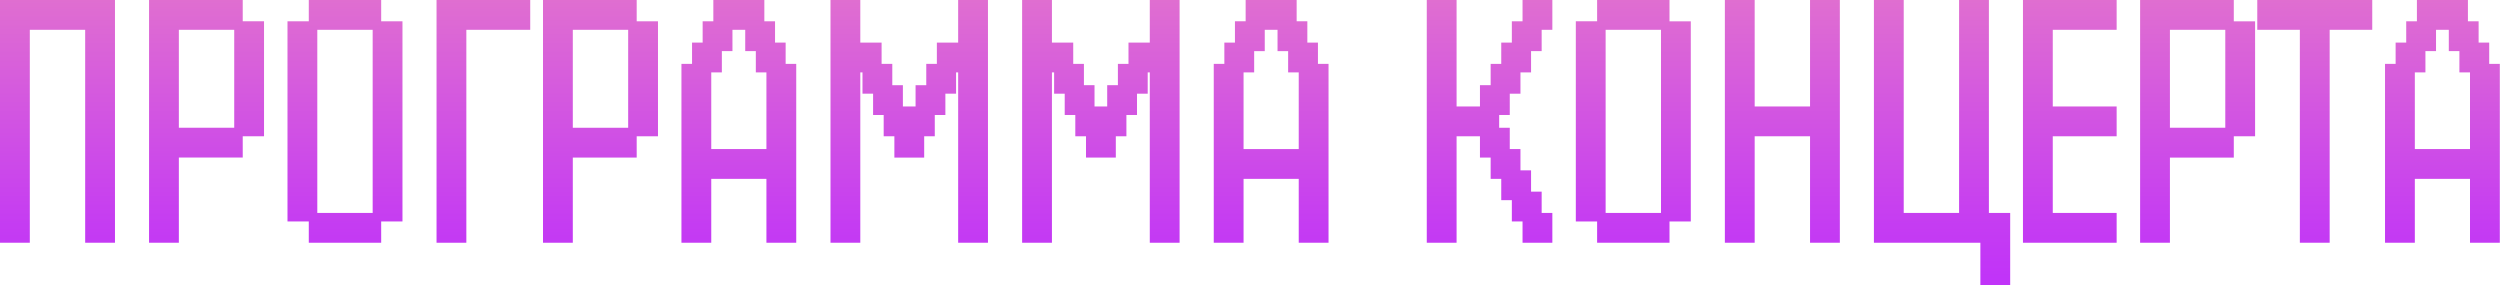 <?xml version="1.0" encoding="UTF-8"?> <svg xmlns="http://www.w3.org/2000/svg" xmlns:xlink="http://www.w3.org/1999/xlink" id="_Слой_2" data-name="Слой 2" viewBox="0 0 264.18 30.15"><defs><style> .cls-1 { fill: url(#_Безымянный_градиент_114-10); } .cls-2 { fill: url(#_Безымянный_градиент_114-14); } .cls-3 { fill: url(#_Безымянный_градиент_114-15); } .cls-4 { fill: url(#_Безымянный_градиент_114-16); } .cls-5 { fill: url(#_Безымянный_градиент_114-3); } .cls-6 { fill: url(#_Безымянный_градиент_114-11); } .cls-7 { fill: url(#_Безымянный_градиент_114-9); } .cls-8 { fill: url(#_Безымянный_градиент_114-7); } .cls-9 { fill: url(#_Безымянный_градиент_114-4); } .cls-10 { fill: url(#_Безымянный_градиент_114-13); } .cls-11 { fill: url(#_Безымянный_градиент_114-17); } .cls-12 { fill: url(#_Безымянный_градиент_114); } .cls-13 { fill: url(#_Безымянный_градиент_114-2); } .cls-14 { fill: url(#_Безымянный_градиент_114-6); } .cls-15 { fill: url(#_Безымянный_градиент_114-5); } .cls-16 { fill: url(#_Безымянный_градиент_114-12); } .cls-17 { fill: url(#_Безымянный_градиент_114-8); } </style><linearGradient id="_Безымянный_градиент_114" data-name="Безымянный градиент 114" x1="6.08" y1="36.12" x2="6.08" y2="-25.3" gradientUnits="userSpaceOnUse"><stop offset="0" stop-color="#bc2aff"></stop><stop offset=".2" stop-color="#c53cf2"></stop><stop offset=".58" stop-color="#df6dd1"></stop><stop offset="1" stop-color="#faa"></stop></linearGradient><linearGradient id="_Безымянный_градиент_114-2" data-name="Безымянный градиент 114" x1="21.83" y1="36.12" x2="21.83" y2="-25.3" xlink:href="#_Безымянный_градиент_114"></linearGradient><linearGradient id="_Безымянный_градиент_114-3" data-name="Безымянный градиент 114" x1="36.45" y1="36.12" x2="36.45" y2="-25.3" xlink:href="#_Безымянный_градиент_114"></linearGradient><linearGradient id="_Безымянный_градиент_114-4" data-name="Безымянный градиент 114" x1="51.08" y1="36.12" x2="51.08" y2="-25.3" xlink:href="#_Безымянный_градиент_114"></linearGradient><linearGradient id="_Безымянный_градиент_114-5" data-name="Безымянный градиент 114" x1="63.46" y1="36.12" x2="63.46" y2="-25.3" xlink:href="#_Безымянный_градиент_114"></linearGradient><linearGradient id="_Безымянный_градиент_114-6" data-name="Безымянный градиент 114" x1="78.08" y1="36.12" x2="78.08" y2="-25.3" xlink:href="#_Безымянный_градиент_114"></linearGradient><linearGradient id="_Безымянный_градиент_114-7" data-name="Безымянный градиент 114" x1="96.09" y1="36.12" x2="96.09" y2="-25.3" xlink:href="#_Безымянный_градиент_114"></linearGradient><linearGradient id="_Безымянный_градиент_114-8" data-name="Безымянный градиент 114" x1="116.34" y1="36.12" x2="116.34" y2="-25.3" xlink:href="#_Безымянный_градиент_114"></linearGradient><linearGradient id="_Безымянный_градиент_114-9" data-name="Безымянный градиент 114" x1="134.34" y1="36.12" x2="134.34" y2="-25.3" xlink:href="#_Безымянный_градиент_114"></linearGradient><linearGradient id="_Безымянный_градиент_114-10" data-name="Безымянный градиент 114" x1="157.41" y1="36.12" x2="157.41" y2="-25.3" xlink:href="#_Безымянный_градиент_114"></linearGradient><linearGradient id="_Безымянный_градиент_114-11" data-name="Безымянный градиент 114" x1="172.59" y1="36.12" x2="172.59" y2="-25.3" xlink:href="#_Безымянный_градиент_114"></linearGradient><linearGradient id="_Безымянный_градиент_114-12" data-name="Безымянный градиент 114" x1="188.35" y1="36.12" x2="188.35" y2="-25.3" xlink:href="#_Безымянный_градиент_114"></linearGradient><linearGradient id="_Безымянный_градиент_114-13" data-name="Безымянный градиент 114" x1="205.22" y1="36.12" x2="205.22" y2="-25.3" xlink:href="#_Безымянный_градиент_114"></linearGradient><linearGradient id="_Безымянный_градиент_114-14" data-name="Безымянный градиент 114" x1="218.72" y1="36.12" x2="218.72" y2="-25.3" xlink:href="#_Безымянный_градиент_114"></linearGradient><linearGradient id="_Безымянный_градиент_114-15" data-name="Безымянный градиент 114" x1="232.23" y1="36.12" x2="232.23" y2="-25.3" xlink:href="#_Безымянный_градиент_114"></linearGradient><linearGradient id="_Безымянный_градиент_114-16" data-name="Безымянный градиент 114" x1="244.6" y1="36.12" x2="244.6" y2="-25.3" xlink:href="#_Безымянный_градиент_114"></linearGradient><linearGradient id="_Безымянный_градиент_114-17" data-name="Безымянный градиент 114" x1="258.1" y1="36.12" x2="258.1" y2="-25.3" xlink:href="#_Безымянный_градиент_114"></linearGradient></defs><g id="_Слой_1-2" data-name="Слой 1"><g><path class="cls-12" d="m0,1.58V0h3.15v3.15H0v-1.58Zm0,0V0h3.15v3.15H0v-1.58Zm0,0V0h3.15v3.15H0v-1.58Zm0,0V0h3.15v3.15H0v-1.58Zm0,2.25v-1.58h3.15v3.15H0v-1.58Zm0,0v-1.58h3.15v3.15H0v-1.58Zm0,0v-1.58h3.15v3.15H0v-1.58Zm0,0v-1.58h3.15v3.15H0v-1.58Zm0,2.25v-1.58h3.15v3.15H0v-1.58Zm0,0v-1.58h3.15v3.15H0v-1.58Zm0,0v-1.58h3.15v3.15H0v-1.58Zm0,0v-1.58h3.15v3.15H0v-1.58Zm0,2.25v-1.58h3.15v3.15H0v-1.58Zm0,0v-1.58h3.15v3.15H0v-1.58Zm0,0v-1.58h3.15v3.15H0v-1.58Zm0,0v-1.58h3.15v3.15H0v-1.58Zm0,2.25v-1.58h3.15v3.15H0v-1.58Zm0,0v-1.58h3.15v3.15H0v-1.58Zm0,0v-1.58h3.15v3.15H0v-1.58Zm0,0v-1.58h3.15v3.15H0v-1.58Zm0,2.25v-1.58h3.15v3.15H0v-1.58Zm0,0v-1.58h3.15v3.15H0v-1.58Zm0,0v-1.58h3.15v3.15H0v-1.58Zm0,0v-1.58h3.15v3.15H0v-1.58Zm0,2.25v-1.58h3.15v3.15H0v-1.58Zm0,0v-1.58h3.15v3.15H0v-1.58Zm0,0v-1.58h3.15v3.15H0v-1.58Zm0,0v-1.58h3.15v3.15H0v-1.58Zm0,2.25v-1.58h3.15v3.15H0v-1.58Zm0,0v-1.58h3.15v3.15H0v-1.58Zm0,0v-1.58h3.15v3.15H0v-1.58Zm0,0v-1.58h3.15v3.15H0v-1.58Zm0,2.25v-1.58h3.15v3.15H0v-1.58Zm0,0v-1.58h3.15v3.15H0v-1.58Zm0,0v-1.58h3.15v3.15H0v-1.58Zm0,0v-1.58h3.15v3.15H0v-1.58Zm0,2.25v-1.58h3.15v3.15H0v-1.58Zm0,0v-1.58h3.15v3.15H0v-1.58Zm0,0v-1.58h3.15v3.15H0v-1.58Zm0,0v-1.58h3.15v3.15H0v-1.58Zm0,2.25v-1.58h3.15v3.15H0v-1.58Zm0,0v-1.58h3.15v3.15H0v-1.58Zm0,0v-1.58h3.15v3.15H0v-1.58Zm0,0v-1.58h3.15v3.15H0v-1.58ZM2.25,1.58V0h3.15v3.15h-3.15v-1.58Zm0,0V0h3.15v3.15h-3.15v-1.58Zm0,0V0h3.15v3.15h-3.15v-1.58Zm0,0V0h3.15v3.15h-3.15v-1.58Zm2.25,0V0h3.15v3.15h-3.15v-1.58Zm0,0V0h3.15v3.15h-3.15v-1.58Zm0,0V0h3.15v3.15h-3.15v-1.58Zm0,0V0h3.15v3.15h-3.15v-1.58Zm2.25,0V0h3.15v3.15h-3.15v-1.58Zm0,0V0h3.15v3.15h-3.15v-1.58Zm0,0V0h3.15v3.15h-3.15v-1.58Zm0,0V0h3.15v3.15h-3.15v-1.58Zm2.25,0V0h3.15v3.15h-3.15v-1.58Zm0,0V0h3.15v3.15h-3.15v-1.58Zm0,0V0h3.15v3.15h-3.15v-1.58Zm0,0V0h3.15v3.15h-3.15v-1.58Zm0,2.25v-1.58h3.15v3.15h-3.15v-1.58Zm0,0v-1.58h3.15v3.15h-3.15v-1.58Zm0,0v-1.58h3.15v3.15h-3.15v-1.58Zm0,0v-1.58h3.15v3.15h-3.15v-1.58Zm0,2.25v-1.58h3.15v3.15h-3.15v-1.58Zm0,0v-1.58h3.15v3.15h-3.15v-1.58Zm0,0v-1.58h3.15v3.15h-3.15v-1.58Zm0,0v-1.58h3.15v3.15h-3.15v-1.58Zm0,2.25v-1.58h3.15v3.15h-3.15v-1.58Zm0,0v-1.58h3.15v3.15h-3.15v-1.58Zm0,0v-1.58h3.15v3.15h-3.15v-1.58Zm0,0v-1.58h3.15v3.15h-3.15v-1.58Zm0,2.25v-1.58h3.15v3.15h-3.15v-1.58Zm0,0v-1.58h3.15v3.15h-3.15v-1.58Zm0,0v-1.58h3.15v3.15h-3.15v-1.58Zm0,0v-1.58h3.15v3.15h-3.15v-1.58Zm0,2.25v-1.58h3.15v3.15h-3.15v-1.58Zm0,0v-1.58h3.15v3.15h-3.15v-1.58Zm0,0v-1.58h3.15v3.15h-3.15v-1.58Zm0,0v-1.58h3.15v3.15h-3.15v-1.58Zm0,2.25v-1.58h3.15v3.15h-3.15v-1.58Zm0,0v-1.58h3.15v3.15h-3.15v-1.58Zm0,0v-1.58h3.15v3.15h-3.15v-1.58Zm0,0v-1.58h3.15v3.15h-3.15v-1.58Zm0,2.25v-1.58h3.15v3.15h-3.15v-1.58Zm0,0v-1.58h3.15v3.15h-3.15v-1.58Zm0,0v-1.58h3.15v3.15h-3.15v-1.58Zm0,0v-1.58h3.15v3.15h-3.15v-1.58Zm0,2.25v-1.58h3.15v3.15h-3.15v-1.58Zm0,0v-1.58h3.15v3.15h-3.15v-1.58Zm0,0v-1.58h3.15v3.15h-3.15v-1.58Zm0,0v-1.58h3.15v3.15h-3.15v-1.58Zm0,2.25v-1.58h3.15v3.15h-3.15v-1.58Zm0,0v-1.58h3.15v3.15h-3.15v-1.58Zm0,0v-1.58h3.15v3.15h-3.15v-1.58Zm0,0v-1.58h3.15v3.15h-3.15v-1.58Zm0,2.25v-1.58h3.15v3.15h-3.15v-1.58Zm0,0v-1.58h3.15v3.15h-3.15v-1.58Zm0,0v-1.58h3.15v3.15h-3.15v-1.58Zm0,0v-1.58h3.15v3.15h-3.15v-1.58Z"></path><path class="cls-13" d="m15.75,1.58V0h3.15v3.15h-3.15v-1.58Zm0,0V0h3.15v3.15h-3.15v-1.58Zm0,0V0h3.15v3.15h-3.15v-1.58Zm0,0V0h3.15v3.15h-3.15v-1.58Zm0,2.25v-1.58h3.15v3.15h-3.15v-1.58Zm0,0v-1.58h3.15v3.15h-3.15v-1.58Zm0,0v-1.58h3.15v3.15h-3.15v-1.58Zm0,0v-1.58h3.15v3.15h-3.15v-1.58Zm0,2.25v-1.58h3.15v3.15h-3.15v-1.58Zm0,0v-1.58h3.15v3.15h-3.15v-1.58Zm0,0v-1.58h3.15v3.15h-3.15v-1.58Zm0,0v-1.58h3.15v3.15h-3.15v-1.58Zm0,2.25v-1.58h3.15v3.15h-3.15v-1.58Zm0,0v-1.58h3.15v3.15h-3.15v-1.58Zm0,0v-1.58h3.15v3.15h-3.15v-1.58Zm0,0v-1.58h3.15v3.15h-3.15v-1.58Zm0,2.25v-1.58h3.15v3.15h-3.15v-1.58Zm0,0v-1.58h3.15v3.15h-3.15v-1.58Zm0,0v-1.58h3.15v3.15h-3.15v-1.58Zm0,0v-1.58h3.15v3.15h-3.15v-1.58Zm0,2.25v-1.58h3.15v3.15h-3.15v-1.58Zm0,0v-1.58h3.15v3.15h-3.15v-1.58Zm0,0v-1.58h3.15v3.15h-3.15v-1.58Zm0,0v-1.58h3.15v3.15h-3.15v-1.58Zm0,2.25v-1.58h3.15v3.15h-3.15v-1.58Zm0,0v-1.58h3.15v3.15h-3.15v-1.58Zm0,0v-1.58h3.15v3.15h-3.15v-1.58Zm0,0v-1.58h3.15v3.15h-3.15v-1.58Zm0,2.25v-1.58h3.15v3.15h-3.15v-1.58Zm0,0v-1.58h3.15v3.15h-3.15v-1.58Zm0,0v-1.58h3.15v3.15h-3.15v-1.58Zm0,0v-1.58h3.15v3.15h-3.15v-1.58Zm0,2.25v-1.58h3.15v3.15h-3.15v-1.58Zm0,0v-1.58h3.15v3.15h-3.15v-1.58Zm0,0v-1.58h3.15v3.15h-3.15v-1.58Zm0,0v-1.58h3.15v3.15h-3.15v-1.58Zm0,2.25v-1.58h3.15v3.15h-3.15v-1.58Zm0,0v-1.58h3.15v3.15h-3.15v-1.58Zm0,0v-1.58h3.15v3.15h-3.15v-1.58Zm0,0v-1.58h3.15v3.15h-3.15v-1.58Zm0,2.25v-1.58h3.15v3.15h-3.15v-1.58Zm0,0v-1.58h3.15v3.15h-3.15v-1.58Zm0,0v-1.58h3.15v3.15h-3.15v-1.58Zm0,0v-1.58h3.15v3.15h-3.15v-1.58ZM18,1.58V0h3.15v3.15h-3.15v-1.58Zm0,0V0h3.15v3.15h-3.15v-1.58Zm0,0V0h3.15v3.15h-3.15v-1.58Zm0,0V0h3.15v3.15h-3.15v-1.58Zm0,13.5v-1.58h3.15v3.15h-3.15v-1.58Zm0,0v-1.58h3.15v3.15h-3.15v-1.58Zm0,0v-1.58h3.15v3.15h-3.15v-1.58Zm0,0v-1.58h3.15v3.15h-3.15v-1.58Zm2.25-13.5V0h3.15v3.15h-3.15v-1.58Zm0,0V0h3.15v3.15h-3.15v-1.58Zm0,0V0h3.15v3.15h-3.15v-1.58Zm0,0V0h3.15v3.15h-3.15v-1.58Zm0,13.5v-1.58h3.15v3.15h-3.15v-1.58Zm0,0v-1.58h3.15v3.15h-3.15v-1.58Zm0,0v-1.58h3.15v3.15h-3.15v-1.58Zm0,0v-1.58h3.15v3.15h-3.15v-1.58Zm2.25-13.5V0h3.15v3.15h-3.15v-1.58Zm0,0V0h3.15v3.15h-3.15v-1.58Zm0,0V0h3.15v3.15h-3.15v-1.58Zm0,0V0h3.15v3.15h-3.15v-1.58Zm0,13.5v-1.58h3.15v3.15h-3.15v-1.58Zm0,0v-1.58h3.15v3.15h-3.15v-1.58Zm0,0v-1.58h3.15v3.15h-3.15v-1.58Zm0,0v-1.58h3.15v3.15h-3.15v-1.58Zm2.25-11.25v-1.58h3.15v3.15h-3.15v-1.58Zm0,0v-1.58h3.15v3.15h-3.15v-1.58Zm0,0v-1.58h3.15v3.15h-3.15v-1.58Zm0,0v-1.58h3.15v3.15h-3.15v-1.58Zm0,2.25v-1.58h3.15v3.15h-3.15v-1.58Zm0,0v-1.58h3.15v3.15h-3.15v-1.58Zm0,0v-1.58h3.15v3.15h-3.15v-1.58Zm0,0v-1.58h3.15v3.15h-3.15v-1.58Zm0,2.25v-1.58h3.15v3.15h-3.15v-1.58Zm0,0v-1.58h3.15v3.15h-3.15v-1.58Zm0,0v-1.58h3.15v3.15h-3.15v-1.58Zm0,0v-1.58h3.15v3.15h-3.15v-1.58Zm0,2.25v-1.58h3.15v3.15h-3.15v-1.58Zm0,0v-1.58h3.15v3.15h-3.15v-1.58Zm0,0v-1.58h3.15v3.15h-3.15v-1.58Zm0,0v-1.58h3.15v3.15h-3.15v-1.58Zm0,2.25v-1.58h3.15v3.15h-3.15v-1.58Zm0,0v-1.58h3.15v3.15h-3.15v-1.58Zm0,0v-1.58h3.15v3.15h-3.15v-1.58Zm0,0v-1.58h3.15v3.15h-3.15v-1.58Z"></path><path class="cls-5" d="m30.38,3.83v-1.58h3.15v3.15h-3.15v-1.58Zm0,0v-1.58h3.15v3.15h-3.15v-1.58Zm0,0v-1.58h3.15v3.15h-3.15v-1.58Zm0,0v-1.58h3.15v3.15h-3.15v-1.58Zm0,2.25v-1.58h3.15v3.15h-3.15v-1.58Zm0,0v-1.58h3.15v3.15h-3.15v-1.58Zm0,0v-1.58h3.15v3.15h-3.15v-1.58Zm0,0v-1.58h3.15v3.15h-3.15v-1.58Zm0,2.25v-1.58h3.15v3.15h-3.15v-1.58Zm0,0v-1.58h3.15v3.15h-3.15v-1.58Zm0,0v-1.58h3.15v3.15h-3.15v-1.58Zm0,0v-1.58h3.15v3.15h-3.15v-1.58Zm0,2.25v-1.58h3.15v3.15h-3.15v-1.58Zm0,0v-1.58h3.15v3.15h-3.15v-1.58Zm0,0v-1.58h3.15v3.15h-3.15v-1.58Zm0,0v-1.58h3.15v3.15h-3.15v-1.58Zm0,2.25v-1.58h3.15v3.15h-3.15v-1.58Zm0,0v-1.58h3.15v3.15h-3.15v-1.58Zm0,0v-1.58h3.15v3.15h-3.15v-1.58Zm0,0v-1.58h3.15v3.15h-3.15v-1.58Zm0,2.25v-1.58h3.15v3.15h-3.15v-1.58Zm0,0v-1.58h3.15v3.15h-3.15v-1.58Zm0,0v-1.58h3.15v3.15h-3.15v-1.58Zm0,0v-1.58h3.15v3.15h-3.15v-1.58Zm0,2.25v-1.58h3.15v3.15h-3.15v-1.58Zm0,0v-1.58h3.15v3.15h-3.15v-1.58Zm0,0v-1.58h3.15v3.15h-3.15v-1.58Zm0,0v-1.58h3.15v3.15h-3.15v-1.58Zm0,2.25v-1.58h3.15v3.15h-3.15v-1.58Zm0,0v-1.58h3.15v3.15h-3.15v-1.58Zm0,0v-1.58h3.15v3.15h-3.15v-1.58Zm0,0v-1.58h3.15v3.15h-3.15v-1.58Zm0,2.25v-1.58h3.15v3.15h-3.15v-1.58Zm0,0v-1.58h3.15v3.15h-3.15v-1.58Zm0,0v-1.58h3.15v3.15h-3.15v-1.58Zm0,0v-1.58h3.15v3.15h-3.15v-1.58Zm2.25-20.25V0h3.15v3.15h-3.15v-1.58Zm0,0V0h3.15v3.15h-3.15v-1.58Zm0,0V0h3.15v3.15h-3.15v-1.58Zm0,0V0h3.15v3.15h-3.15v-1.58Zm0,22.5v-1.58h3.15v3.15h-3.15v-1.58Zm0,0v-1.58h3.15v3.15h-3.15v-1.58Zm0,0v-1.58h3.15v3.15h-3.15v-1.58Zm0,0v-1.58h3.15v3.15h-3.15v-1.58Zm2.25-22.5V0h3.15v3.15h-3.15v-1.58Zm0,0V0h3.15v3.15h-3.15v-1.58Zm0,0V0h3.15v3.15h-3.15v-1.58Zm0,0V0h3.15v3.15h-3.15v-1.58Zm0,22.5v-1.58h3.15v3.15h-3.15v-1.58Zm0,0v-1.58h3.15v3.15h-3.15v-1.58Zm0,0v-1.58h3.15v3.15h-3.15v-1.58Zm0,0v-1.58h3.15v3.15h-3.15v-1.58Zm2.25-22.5V0h3.15v3.15h-3.15v-1.58Zm0,0V0h3.15v3.15h-3.15v-1.58Zm0,0V0h3.15v3.15h-3.15v-1.58Zm0,0V0h3.15v3.15h-3.15v-1.58Zm0,22.5v-1.58h3.15v3.15h-3.15v-1.58Zm0,0v-1.58h3.15v3.15h-3.15v-1.58Zm0,0v-1.58h3.15v3.15h-3.15v-1.58Zm0,0v-1.58h3.15v3.15h-3.15v-1.58Zm2.25-20.25v-1.58h3.15v3.15h-3.15v-1.58Zm0,0v-1.58h3.15v3.15h-3.15v-1.58Zm0,0v-1.58h3.15v3.15h-3.15v-1.58Zm0,0v-1.58h3.15v3.15h-3.15v-1.58Zm0,2.25v-1.58h3.15v3.15h-3.15v-1.58Zm0,0v-1.58h3.15v3.15h-3.15v-1.58Zm0,0v-1.58h3.15v3.15h-3.15v-1.58Zm0,0v-1.58h3.15v3.15h-3.15v-1.58Zm0,2.25v-1.58h3.15v3.15h-3.15v-1.58Zm0,0v-1.58h3.15v3.15h-3.15v-1.58Zm0,0v-1.58h3.15v3.15h-3.15v-1.58Zm0,0v-1.58h3.15v3.15h-3.15v-1.58Zm0,2.25v-1.58h3.15v3.15h-3.15v-1.58Zm0,0v-1.58h3.15v3.15h-3.15v-1.58Zm0,0v-1.58h3.15v3.15h-3.15v-1.58Zm0,0v-1.58h3.15v3.15h-3.15v-1.58Zm0,2.25v-1.58h3.15v3.15h-3.15v-1.58Zm0,0v-1.58h3.15v3.15h-3.15v-1.58Zm0,0v-1.58h3.15v3.15h-3.15v-1.58Zm0,0v-1.58h3.15v3.15h-3.15v-1.58Zm0,2.25v-1.58h3.15v3.15h-3.15v-1.58Zm0,0v-1.58h3.15v3.15h-3.15v-1.58Zm0,0v-1.58h3.15v3.15h-3.15v-1.58Zm0,0v-1.58h3.15v3.15h-3.15v-1.58Zm0,2.25v-1.58h3.15v3.15h-3.15v-1.58Zm0,0v-1.58h3.15v3.15h-3.15v-1.58Zm0,0v-1.58h3.15v3.15h-3.15v-1.58Zm0,0v-1.58h3.15v3.15h-3.15v-1.58Zm0,2.25v-1.58h3.15v3.15h-3.15v-1.58Zm0,0v-1.58h3.15v3.15h-3.15v-1.58Zm0,0v-1.58h3.15v3.15h-3.15v-1.58Zm0,0v-1.58h3.15v3.15h-3.15v-1.58Zm0,2.25v-1.58h3.15v3.15h-3.15v-1.58Zm0,0v-1.58h3.15v3.15h-3.15v-1.58Zm0,0v-1.58h3.15v3.15h-3.15v-1.58Zm0,0v-1.58h3.15v3.15h-3.15v-1.58Z"></path><path class="cls-9" d="m46.13,1.58V0h3.15v3.15h-3.15v-1.58Zm0,0V0h3.15v3.15h-3.15v-1.58Zm0,0V0h3.15v3.15h-3.15v-1.58Zm0,0V0h3.15v3.15h-3.15v-1.58Zm0,2.25v-1.58h3.15v3.15h-3.15v-1.58Zm0,0v-1.58h3.15v3.15h-3.15v-1.58Zm0,0v-1.58h3.15v3.15h-3.15v-1.58Zm0,0v-1.58h3.15v3.15h-3.15v-1.58Zm0,2.25v-1.58h3.15v3.15h-3.15v-1.58Zm0,0v-1.58h3.15v3.15h-3.15v-1.58Zm0,0v-1.58h3.15v3.15h-3.15v-1.58Zm0,0v-1.58h3.15v3.15h-3.15v-1.58Zm0,2.25v-1.58h3.15v3.15h-3.15v-1.58Zm0,0v-1.58h3.15v3.15h-3.15v-1.58Zm0,0v-1.58h3.15v3.15h-3.15v-1.58Zm0,0v-1.58h3.15v3.15h-3.15v-1.58Zm0,2.25v-1.58h3.15v3.15h-3.15v-1.58Zm0,0v-1.58h3.15v3.15h-3.15v-1.58Zm0,0v-1.58h3.15v3.15h-3.15v-1.58Zm0,0v-1.58h3.15v3.15h-3.15v-1.58Zm0,2.25v-1.58h3.15v3.15h-3.15v-1.58Zm0,0v-1.58h3.15v3.15h-3.15v-1.58Zm0,0v-1.58h3.15v3.15h-3.15v-1.58Zm0,0v-1.58h3.15v3.15h-3.15v-1.58Zm0,2.25v-1.58h3.15v3.15h-3.15v-1.58Zm0,0v-1.58h3.15v3.15h-3.15v-1.58Zm0,0v-1.58h3.15v3.15h-3.15v-1.58Zm0,0v-1.58h3.15v3.15h-3.15v-1.58Zm0,2.25v-1.58h3.15v3.15h-3.15v-1.58Zm0,0v-1.58h3.15v3.15h-3.15v-1.58Zm0,0v-1.58h3.15v3.15h-3.15v-1.58Zm0,0v-1.58h3.15v3.15h-3.15v-1.58Zm0,2.25v-1.58h3.15v3.15h-3.15v-1.58Zm0,0v-1.58h3.15v3.15h-3.15v-1.58Zm0,0v-1.58h3.15v3.15h-3.15v-1.58Zm0,0v-1.58h3.15v3.15h-3.15v-1.58Zm0,2.25v-1.58h3.15v3.15h-3.15v-1.58Zm0,0v-1.58h3.15v3.15h-3.15v-1.58Zm0,0v-1.58h3.15v3.15h-3.15v-1.58Zm0,0v-1.58h3.15v3.15h-3.15v-1.58Zm0,2.25v-1.58h3.15v3.15h-3.15v-1.58Zm0,0v-1.58h3.15v3.15h-3.15v-1.58Zm0,0v-1.58h3.15v3.15h-3.15v-1.58Zm0,0v-1.58h3.15v3.15h-3.15v-1.58Zm2.25-22.5V0h3.15v3.15h-3.15v-1.58Zm0,0V0h3.15v3.15h-3.15v-1.58Zm0,0V0h3.15v3.15h-3.15v-1.58Zm0,0V0h3.15v3.15h-3.15v-1.58Zm2.25,0V0h3.15v3.15h-3.15v-1.58Zm0,0V0h3.15v3.15h-3.15v-1.58Zm0,0V0h3.15v3.15h-3.15v-1.58Zm0,0V0h3.15v3.15h-3.15v-1.58Zm2.25,0V0h3.15v3.15h-3.15v-1.58Zm0,0V0h3.15v3.15h-3.15v-1.58Zm0,0V0h3.15v3.15h-3.15v-1.58Zm0,0V0h3.15v3.15h-3.15v-1.58Z"></path><path class="cls-15" d="m57.38,1.58V0h3.15v3.15h-3.15v-1.58Zm0,0V0h3.15v3.15h-3.15v-1.58Zm0,0V0h3.15v3.15h-3.15v-1.58Zm0,0V0h3.15v3.15h-3.15v-1.58Zm0,2.25v-1.58h3.15v3.15h-3.15v-1.58Zm0,0v-1.58h3.15v3.15h-3.15v-1.58Zm0,0v-1.58h3.15v3.15h-3.15v-1.58Zm0,0v-1.58h3.15v3.15h-3.15v-1.58Zm0,2.25v-1.58h3.15v3.15h-3.15v-1.58Zm0,0v-1.58h3.15v3.15h-3.15v-1.58Zm0,0v-1.58h3.15v3.15h-3.15v-1.58Zm0,0v-1.58h3.15v3.15h-3.15v-1.58Zm0,2.25v-1.58h3.15v3.15h-3.15v-1.58Zm0,0v-1.58h3.15v3.15h-3.15v-1.58Zm0,0v-1.58h3.15v3.15h-3.15v-1.58Zm0,0v-1.58h3.15v3.15h-3.15v-1.58Zm0,2.25v-1.58h3.15v3.15h-3.15v-1.58Zm0,0v-1.58h3.15v3.15h-3.15v-1.58Zm0,0v-1.58h3.15v3.15h-3.15v-1.58Zm0,0v-1.58h3.15v3.15h-3.15v-1.58Zm0,2.25v-1.58h3.15v3.15h-3.15v-1.58Zm0,0v-1.58h3.15v3.15h-3.15v-1.58Zm0,0v-1.58h3.15v3.15h-3.15v-1.58Zm0,0v-1.58h3.15v3.15h-3.15v-1.58Zm0,2.25v-1.58h3.15v3.15h-3.15v-1.58Zm0,0v-1.58h3.15v3.15h-3.15v-1.58Zm0,0v-1.58h3.15v3.15h-3.15v-1.58Zm0,0v-1.58h3.15v3.15h-3.15v-1.58Zm0,2.25v-1.58h3.15v3.15h-3.15v-1.58Zm0,0v-1.58h3.15v3.15h-3.15v-1.58Zm0,0v-1.58h3.15v3.15h-3.15v-1.58Zm0,0v-1.58h3.15v3.15h-3.15v-1.58Zm0,2.25v-1.58h3.15v3.15h-3.15v-1.58Zm0,0v-1.58h3.15v3.15h-3.15v-1.58Zm0,0v-1.58h3.15v3.15h-3.15v-1.58Zm0,0v-1.58h3.15v3.15h-3.15v-1.58Zm0,2.25v-1.58h3.15v3.15h-3.15v-1.58Zm0,0v-1.58h3.15v3.15h-3.15v-1.58Zm0,0v-1.58h3.15v3.15h-3.15v-1.58Zm0,0v-1.58h3.15v3.15h-3.15v-1.58Zm0,2.25v-1.58h3.15v3.15h-3.15v-1.58Zm0,0v-1.58h3.15v3.15h-3.15v-1.58Zm0,0v-1.58h3.15v3.15h-3.15v-1.58Zm0,0v-1.58h3.15v3.15h-3.15v-1.58Zm2.25-22.5V0h3.15v3.15h-3.15v-1.58Zm0,0V0h3.15v3.15h-3.15v-1.58Zm0,0V0h3.15v3.15h-3.15v-1.58Zm0,0V0h3.15v3.15h-3.15v-1.58Zm0,13.5v-1.58h3.15v3.15h-3.15v-1.58Zm0,0v-1.58h3.15v3.15h-3.15v-1.58Zm0,0v-1.58h3.15v3.15h-3.15v-1.58Zm0,0v-1.58h3.15v3.15h-3.15v-1.58Zm2.25-13.5V0h3.15v3.15h-3.15v-1.58Zm0,0V0h3.15v3.15h-3.15v-1.58Zm0,0V0h3.15v3.15h-3.15v-1.58Zm0,0V0h3.15v3.15h-3.15v-1.58Zm0,13.5v-1.58h3.15v3.15h-3.15v-1.58Zm0,0v-1.58h3.15v3.15h-3.15v-1.58Zm0,0v-1.58h3.15v3.15h-3.15v-1.58Zm0,0v-1.58h3.15v3.15h-3.15v-1.58Zm2.25-13.5V0h3.15v3.15h-3.15v-1.58Zm0,0V0h3.15v3.15h-3.15v-1.58Zm0,0V0h3.15v3.15h-3.15v-1.58Zm0,0V0h3.15v3.15h-3.15v-1.58Zm0,13.5v-1.58h3.15v3.15h-3.15v-1.58Zm0,0v-1.58h3.15v3.15h-3.15v-1.58Zm0,0v-1.58h3.15v3.15h-3.15v-1.58Zm0,0v-1.58h3.15v3.15h-3.15v-1.58Zm2.25-11.25v-1.58h3.15v3.15h-3.15v-1.58Zm0,0v-1.58h3.15v3.15h-3.15v-1.58Zm0,0v-1.58h3.15v3.15h-3.15v-1.58Zm0,0v-1.58h3.15v3.15h-3.15v-1.58Zm0,2.25v-1.58h3.15v3.15h-3.15v-1.58Zm0,0v-1.58h3.15v3.15h-3.15v-1.58Zm0,0v-1.58h3.15v3.15h-3.15v-1.58Zm0,0v-1.58h3.15v3.15h-3.15v-1.58Zm0,2.25v-1.58h3.15v3.15h-3.15v-1.58Zm0,0v-1.58h3.15v3.15h-3.15v-1.58Zm0,0v-1.58h3.15v3.15h-3.15v-1.58Zm0,0v-1.58h3.15v3.15h-3.15v-1.58Zm0,2.25v-1.58h3.15v3.15h-3.15v-1.58Zm0,0v-1.58h3.15v3.15h-3.15v-1.58Zm0,0v-1.58h3.15v3.15h-3.15v-1.58Zm0,0v-1.58h3.15v3.15h-3.15v-1.58Zm0,2.25v-1.58h3.15v3.15h-3.15v-1.58Zm0,0v-1.58h3.15v3.15h-3.15v-1.58Zm0,0v-1.58h3.15v3.15h-3.15v-1.58Zm0,0v-1.58h3.15v3.15h-3.15v-1.58Z"></path><path class="cls-14" d="m72.01,8.33v-1.58h3.15v3.15h-3.15v-1.58Zm0,0v-1.58h3.15v3.15h-3.15v-1.58Zm0,0v-1.58h3.15v3.15h-3.15v-1.58Zm0,0v-1.58h3.15v3.15h-3.15v-1.58Zm0,2.25v-1.58h3.15v3.15h-3.15v-1.58Zm0,0v-1.58h3.15v3.15h-3.15v-1.58Zm0,0v-1.58h3.15v3.15h-3.15v-1.58Zm0,0v-1.58h3.15v3.15h-3.15v-1.58Zm0,2.25v-1.58h3.15v3.15h-3.15v-1.58Zm0,0v-1.58h3.15v3.15h-3.15v-1.58Zm0,0v-1.58h3.15v3.15h-3.15v-1.58Zm0,0v-1.58h3.15v3.15h-3.15v-1.58Zm0,2.25v-1.58h3.15v3.15h-3.15v-1.58Zm0,0v-1.58h3.15v3.15h-3.15v-1.58Zm0,0v-1.58h3.15v3.15h-3.15v-1.58Zm0,0v-1.58h3.15v3.15h-3.15v-1.58Zm0,2.25v-1.58h3.15v3.15h-3.15v-1.58Zm0,0v-1.58h3.15v3.15h-3.15v-1.58Zm0,0v-1.58h3.15v3.15h-3.15v-1.58Zm0,0v-1.58h3.15v3.15h-3.15v-1.58Zm0,2.25v-1.58h3.15v3.15h-3.15v-1.58Zm0,0v-1.58h3.15v3.15h-3.15v-1.58Zm0,0v-1.58h3.15v3.15h-3.15v-1.58Zm0,0v-1.58h3.15v3.15h-3.15v-1.58Zm0,2.25v-1.58h3.15v3.15h-3.15v-1.58Zm0,0v-1.58h3.15v3.15h-3.15v-1.58Zm0,0v-1.58h3.15v3.15h-3.15v-1.58Zm0,0v-1.58h3.15v3.15h-3.15v-1.58Zm0,2.25v-1.58h3.15v3.15h-3.15v-1.58Zm0,0v-1.58h3.15v3.15h-3.15v-1.58Zm0,0v-1.58h3.15v3.15h-3.15v-1.58Zm0,0v-1.58h3.15v3.15h-3.15v-1.58Zm1.12-18v-1.58h3.15v3.15h-3.15v-1.58Zm0,0v-1.58h3.15v3.15h-3.15v-1.58Zm0,0v-1.58h3.15v3.15h-3.15v-1.58Zm0,0v-1.58h3.15v3.15h-3.15v-1.58Zm1.12-2.25v-1.58h3.15v3.15h-3.15v-1.58Zm0,0v-1.58h3.15v3.15h-3.15v-1.58Zm0,0v-1.58h3.15v3.15h-3.15v-1.58Zm0,0v-1.58h3.15v3.15h-3.15v-1.58Zm0,13.5v-1.58h3.15v3.15h-3.15v-1.58Zm0,0v-1.58h3.15v3.15h-3.15v-1.58Zm0,0v-1.58h3.15v3.15h-3.15v-1.58Zm0,0v-1.58h3.15v3.15h-3.15v-1.58Zm1.13-15.75V0h3.15v3.15h-3.15v-1.58Zm0,0V0h3.15v3.15h-3.15v-1.58Zm0,0V0h3.15v3.15h-3.15v-1.58Zm0,0V0h3.15v3.15h-3.15v-1.58Zm1.12,15.75v-1.58h3.15v3.15h-3.15v-1.58Zm0,0v-1.58h3.15v3.15h-3.15v-1.58Zm0,0v-1.58h3.15v3.15h-3.15v-1.58Zm0,0v-1.58h3.15v3.15h-3.15v-1.58Zm1.12-15.75V0h3.15v3.15h-3.15v-1.58Zm0,0V0h3.15v3.15h-3.15v-1.58Zm0,0V0h3.15v3.15h-3.15v-1.58Zm0,0V0h3.15v3.15h-3.15v-1.58Zm1.13,2.25v-1.58h3.15v3.15h-3.15v-1.58Zm0,0v-1.58h3.15v3.15h-3.15v-1.58Zm0,0v-1.58h3.15v3.15h-3.15v-1.58Zm0,0v-1.58h3.15v3.15h-3.15v-1.58Zm0,13.5v-1.58h3.15v3.15h-3.15v-1.58Zm0,0v-1.58h3.15v3.15h-3.15v-1.58Zm0,0v-1.58h3.15v3.15h-3.15v-1.58Zm0,0v-1.58h3.15v3.15h-3.15v-1.58Zm1.12-11.25v-1.58h3.15v3.15h-3.15v-1.58Zm0,0v-1.58h3.15v3.15h-3.15v-1.58Zm0,0v-1.58h3.15v3.15h-3.15v-1.58Zm0,0v-1.58h3.15v3.15h-3.15v-1.58Zm1.12,2.25v-1.58h3.15v3.15h-3.15v-1.58Zm0,0v-1.58h3.15v3.15h-3.15v-1.58Zm0,0v-1.58h3.15v3.15h-3.15v-1.58Zm0,0v-1.58h3.15v3.15h-3.15v-1.58Zm0,2.25v-1.58h3.15v3.15h-3.15v-1.58Zm0,0v-1.58h3.15v3.15h-3.15v-1.58Zm0,0v-1.58h3.15v3.15h-3.15v-1.58Zm0,0v-1.58h3.15v3.15h-3.15v-1.58Zm0,2.25v-1.58h3.15v3.15h-3.15v-1.58Zm0,0v-1.58h3.15v3.15h-3.15v-1.58Zm0,0v-1.58h3.15v3.15h-3.15v-1.58Zm0,0v-1.58h3.15v3.15h-3.15v-1.58Zm0,2.25v-1.58h3.15v3.15h-3.15v-1.58Zm0,0v-1.58h3.15v3.15h-3.15v-1.58Zm0,0v-1.58h3.15v3.15h-3.15v-1.58Zm0,0v-1.58h3.15v3.15h-3.15v-1.58Zm0,2.25v-1.58h3.15v3.15h-3.15v-1.58Zm0,0v-1.58h3.15v3.15h-3.15v-1.58Zm0,0v-1.58h3.15v3.15h-3.15v-1.58Zm0,0v-1.58h3.15v3.15h-3.15v-1.58Zm0,2.25v-1.58h3.15v3.15h-3.15v-1.58Zm0,0v-1.58h3.15v3.15h-3.15v-1.58Zm0,0v-1.58h3.15v3.15h-3.15v-1.58Zm0,0v-1.58h3.15v3.15h-3.15v-1.58Zm0,2.25v-1.58h3.15v3.15h-3.15v-1.58Zm0,0v-1.58h3.15v3.15h-3.15v-1.58Zm0,0v-1.58h3.15v3.15h-3.15v-1.58Zm0,0v-1.58h3.15v3.15h-3.15v-1.58Zm0,2.25v-1.58h3.15v3.15h-3.15v-1.58Zm0,0v-1.58h3.15v3.15h-3.15v-1.58Zm0,0v-1.58h3.15v3.15h-3.15v-1.58Zm0,0v-1.58h3.15v3.15h-3.15v-1.58Z"></path><path class="cls-8" d="m87.76,1.58V0h3.15v3.15h-3.15v-1.58Zm0,0V0h3.15v3.15h-3.15v-1.58Zm0,0V0h3.15v3.15h-3.15v-1.58Zm0,0V0h3.15v3.15h-3.15v-1.58Zm0,2.25v-1.58h3.15v3.15h-3.15v-1.58Zm0,0v-1.58h3.15v3.15h-3.15v-1.58Zm0,0v-1.58h3.15v3.15h-3.15v-1.58Zm0,0v-1.58h3.15v3.15h-3.15v-1.58Zm0,2.25v-1.58h3.15v3.15h-3.15v-1.58Zm0,0v-1.58h3.15v3.15h-3.15v-1.58Zm0,0v-1.58h3.15v3.15h-3.15v-1.58Zm0,0v-1.58h3.15v3.15h-3.15v-1.58Zm0,2.25v-1.58h3.15v3.15h-3.15v-1.58Zm0,0v-1.58h3.15v3.15h-3.15v-1.58Zm0,0v-1.58h3.15v3.15h-3.15v-1.58Zm0,0v-1.58h3.15v3.15h-3.15v-1.58Zm0,2.25v-1.58h3.15v3.15h-3.15v-1.58Zm0,0v-1.58h3.15v3.15h-3.15v-1.58Zm0,0v-1.58h3.15v3.15h-3.15v-1.58Zm0,0v-1.58h3.15v3.15h-3.15v-1.58Zm0,2.25v-1.58h3.15v3.15h-3.15v-1.58Zm0,0v-1.58h3.15v3.15h-3.15v-1.58Zm0,0v-1.58h3.15v3.15h-3.15v-1.58Zm0,0v-1.58h3.15v3.15h-3.15v-1.58Zm0,2.25v-1.58h3.15v3.15h-3.15v-1.58Zm0,0v-1.58h3.15v3.15h-3.15v-1.58Zm0,0v-1.58h3.15v3.15h-3.15v-1.58Zm0,0v-1.58h3.15v3.15h-3.15v-1.58Zm0,2.25v-1.58h3.15v3.15h-3.15v-1.58Zm0,0v-1.58h3.15v3.15h-3.15v-1.58Zm0,0v-1.58h3.15v3.15h-3.15v-1.58Zm0,0v-1.58h3.15v3.15h-3.15v-1.58Zm0,2.25v-1.58h3.15v3.15h-3.15v-1.58Zm0,0v-1.58h3.15v3.15h-3.15v-1.58Zm0,0v-1.58h3.15v3.15h-3.15v-1.58Zm0,0v-1.58h3.15v3.15h-3.15v-1.58Zm0,2.25v-1.58h3.15v3.15h-3.15v-1.58Zm0,0v-1.58h3.15v3.15h-3.15v-1.58Zm0,0v-1.58h3.15v3.15h-3.15v-1.58Zm0,0v-1.58h3.15v3.15h-3.15v-1.58Zm0,2.25v-1.58h3.15v3.15h-3.15v-1.58Zm0,0v-1.58h3.15v3.15h-3.15v-1.58Zm0,0v-1.58h3.15v3.15h-3.15v-1.58Zm0,0v-1.58h3.15v3.15h-3.15v-1.58Zm2.25-18v-1.58h3.15v3.15h-3.15v-1.58Zm0,0v-1.58h3.15v3.15h-3.15v-1.58Zm0,0v-1.58h3.15v3.15h-3.15v-1.58Zm0,0v-1.58h3.15v3.15h-3.15v-1.58Zm1.13,2.25v-1.58h3.15v3.15h-3.15v-1.58Zm0,0v-1.58h3.15v3.15h-3.15v-1.58Zm0,0v-1.58h3.15v3.15h-3.15v-1.58Zm0,0v-1.58h3.15v3.15h-3.15v-1.58Zm1.12,2.25v-1.58h3.15v3.15h-3.15v-1.58Zm0,0v-1.58h3.15v3.15h-3.15v-1.58Zm0,0v-1.58h3.15v3.15h-3.15v-1.58Zm0,0v-1.58h3.15v3.15h-3.15v-1.58Zm1.12,2.25v-1.58h3.15v3.15h-3.15v-1.58Zm0,0v-1.58h3.15v3.15h-3.15v-1.58Zm0,0v-1.58h3.15v3.15h-3.15v-1.58Zm0,0v-1.58h3.15v3.15h-3.15v-1.58Zm1.13,2.25v-1.58h3.15v3.15h-3.15v-1.58Zm0,0v-1.58h3.15v3.15h-3.15v-1.58Zm0,0v-1.58h3.15v3.15h-3.15v-1.58Zm0,0v-1.58h3.15v3.15h-3.15v-1.58Zm1.12-2.25v-1.58h3.15v3.15h-3.15v-1.58Zm0,0v-1.58h3.15v3.15h-3.15v-1.58Zm0,0v-1.58h3.15v3.15h-3.15v-1.58Zm0,0v-1.58h3.15v3.15h-3.15v-1.58Zm1.12-2.25v-1.58h3.15v3.15h-3.15v-1.58Zm0,0v-1.58h3.15v3.15h-3.15v-1.58Zm0,0v-1.58h3.15v3.15h-3.15v-1.58Zm0,0v-1.58h3.15v3.15h-3.15v-1.58Zm1.13-2.25v-1.58h3.15v3.15h-3.15v-1.58Zm0,0v-1.58h3.15v3.15h-3.15v-1.58Zm0,0v-1.58h3.15v3.15h-3.15v-1.58Zm0,0v-1.58h3.15v3.15h-3.15v-1.58Zm1.12-2.25v-1.58h3.15v3.15h-3.15v-1.58Zm0,0v-1.58h3.15v3.15h-3.15v-1.58Zm0,0v-1.58h3.15v3.15h-3.15v-1.58Zm0,0v-1.58h3.15v3.15h-3.15v-1.58Zm2.25-4.5V0h3.15v3.15h-3.15v-1.58Zm0,0V0h3.15v3.15h-3.15v-1.58Zm0,0V0h3.15v3.15h-3.15v-1.58Zm0,0V0h3.15v3.15h-3.15v-1.58Zm0,2.25v-1.58h3.15v3.15h-3.15v-1.58Zm0,0v-1.58h3.15v3.15h-3.15v-1.58Zm0,0v-1.58h3.15v3.15h-3.15v-1.58Zm0,0v-1.58h3.15v3.15h-3.15v-1.58Zm0,2.25v-1.58h3.15v3.15h-3.15v-1.58Zm0,0v-1.58h3.15v3.15h-3.15v-1.58Zm0,0v-1.58h3.15v3.15h-3.15v-1.58Zm0,0v-1.58h3.15v3.15h-3.15v-1.58Zm0,2.25v-1.58h3.15v3.15h-3.15v-1.58Zm0,0v-1.58h3.15v3.15h-3.15v-1.58Zm0,0v-1.58h3.15v3.15h-3.15v-1.58Zm0,0v-1.58h3.15v3.15h-3.15v-1.58Zm0,2.25v-1.58h3.15v3.15h-3.15v-1.58Zm0,0v-1.58h3.15v3.15h-3.15v-1.58Zm0,0v-1.58h3.15v3.15h-3.15v-1.58Zm0,0v-1.58h3.15v3.15h-3.15v-1.58Zm0,2.25v-1.58h3.15v3.15h-3.15v-1.58Zm0,0v-1.58h3.15v3.15h-3.15v-1.58Zm0,0v-1.58h3.15v3.15h-3.15v-1.58Zm0,0v-1.58h3.15v3.15h-3.15v-1.58Zm0,2.25v-1.58h3.15v3.15h-3.15v-1.58Zm0,0v-1.58h3.15v3.15h-3.15v-1.58Zm0,0v-1.58h3.15v3.15h-3.15v-1.58Zm0,0v-1.58h3.15v3.15h-3.15v-1.58Zm0,2.25v-1.58h3.15v3.15h-3.15v-1.58Zm0,0v-1.58h3.15v3.15h-3.15v-1.58Zm0,0v-1.58h3.15v3.15h-3.15v-1.58Zm0,0v-1.58h3.15v3.15h-3.15v-1.58Zm0,2.25v-1.58h3.15v3.15h-3.15v-1.58Zm0,0v-1.58h3.15v3.15h-3.15v-1.58Zm0,0v-1.58h3.15v3.15h-3.15v-1.58Zm0,0v-1.58h3.15v3.15h-3.15v-1.58Zm0,2.25v-1.58h3.15v3.15h-3.15v-1.58Zm0,0v-1.58h3.15v3.15h-3.15v-1.58Zm0,0v-1.58h3.15v3.15h-3.15v-1.58Zm0,0v-1.58h3.15v3.15h-3.15v-1.58Zm0,2.25v-1.58h3.15v3.15h-3.15v-1.58Zm0,0v-1.58h3.15v3.15h-3.15v-1.58Zm0,0v-1.58h3.15v3.15h-3.15v-1.58Zm0,0v-1.58h3.15v3.15h-3.15v-1.58Z"></path><path class="cls-17" d="m108.01,1.58V0h3.15v3.15h-3.15v-1.58Zm0,0V0h3.15v3.15h-3.15v-1.58Zm0,0V0h3.15v3.15h-3.15v-1.58Zm0,0V0h3.15v3.15h-3.15v-1.58Zm0,2.25v-1.58h3.15v3.15h-3.15v-1.58Zm0,0v-1.58h3.15v3.15h-3.15v-1.58Zm0,0v-1.58h3.15v3.15h-3.15v-1.58Zm0,0v-1.58h3.15v3.15h-3.15v-1.58Zm0,2.25v-1.58h3.15v3.15h-3.15v-1.58Zm0,0v-1.58h3.15v3.15h-3.15v-1.58Zm0,0v-1.58h3.15v3.15h-3.15v-1.58Zm0,0v-1.58h3.15v3.15h-3.15v-1.58Zm0,2.25v-1.58h3.15v3.15h-3.15v-1.58Zm0,0v-1.58h3.15v3.15h-3.15v-1.58Zm0,0v-1.58h3.15v3.15h-3.15v-1.58Zm0,0v-1.58h3.15v3.15h-3.15v-1.58Zm0,2.25v-1.58h3.15v3.15h-3.15v-1.58Zm0,0v-1.58h3.15v3.15h-3.15v-1.58Zm0,0v-1.58h3.15v3.15h-3.15v-1.58Zm0,0v-1.58h3.15v3.15h-3.15v-1.58Zm0,2.25v-1.58h3.15v3.15h-3.15v-1.58Zm0,0v-1.58h3.15v3.15h-3.15v-1.58Zm0,0v-1.58h3.15v3.15h-3.15v-1.58Zm0,0v-1.58h3.15v3.15h-3.15v-1.58Zm0,2.25v-1.58h3.15v3.15h-3.15v-1.58Zm0,0v-1.58h3.15v3.15h-3.15v-1.58Zm0,0v-1.58h3.15v3.15h-3.15v-1.58Zm0,0v-1.58h3.15v3.15h-3.15v-1.58Zm0,2.25v-1.58h3.15v3.15h-3.15v-1.58Zm0,0v-1.58h3.15v3.15h-3.15v-1.58Zm0,0v-1.58h3.15v3.15h-3.15v-1.58Zm0,0v-1.58h3.15v3.15h-3.15v-1.58Zm0,2.25v-1.58h3.15v3.15h-3.15v-1.58Zm0,0v-1.58h3.15v3.15h-3.15v-1.58Zm0,0v-1.58h3.15v3.15h-3.15v-1.58Zm0,0v-1.58h3.15v3.15h-3.15v-1.58Zm0,2.25v-1.58h3.15v3.15h-3.15v-1.58Zm0,0v-1.58h3.15v3.15h-3.15v-1.58Zm0,0v-1.58h3.15v3.15h-3.15v-1.58Zm0,0v-1.58h3.15v3.15h-3.15v-1.58Zm0,2.25v-1.58h3.15v3.15h-3.15v-1.58Zm0,0v-1.58h3.15v3.15h-3.15v-1.58Zm0,0v-1.58h3.15v3.15h-3.15v-1.58Zm0,0v-1.58h3.15v3.15h-3.15v-1.58Zm2.25-18v-1.58h3.15v3.15h-3.15v-1.58Zm0,0v-1.58h3.15v3.15h-3.15v-1.58Zm0,0v-1.58h3.15v3.15h-3.15v-1.58Zm0,0v-1.58h3.15v3.15h-3.15v-1.58Zm1.13,2.25v-1.58h3.15v3.15h-3.15v-1.58Zm0,0v-1.58h3.15v3.15h-3.15v-1.58Zm0,0v-1.58h3.15v3.15h-3.15v-1.58Zm0,0v-1.58h3.15v3.15h-3.15v-1.58Zm1.12,2.25v-1.58h3.15v3.15h-3.15v-1.58Zm0,0v-1.58h3.15v3.15h-3.15v-1.58Zm0,0v-1.58h3.15v3.15h-3.15v-1.58Zm0,0v-1.58h3.15v3.15h-3.15v-1.58Zm1.12,2.25v-1.58h3.15v3.15h-3.15v-1.58Zm0,0v-1.58h3.15v3.15h-3.15v-1.58Zm0,0v-1.58h3.15v3.15h-3.15v-1.58Zm0,0v-1.58h3.15v3.15h-3.15v-1.58Zm1.13,2.25v-1.58h3.15v3.15h-3.15v-1.58Zm0,0v-1.58h3.15v3.15h-3.15v-1.58Zm0,0v-1.58h3.15v3.15h-3.15v-1.58Zm0,0v-1.58h3.15v3.15h-3.15v-1.58Zm1.12-2.25v-1.58h3.15v3.15h-3.15v-1.58Zm0,0v-1.58h3.15v3.15h-3.15v-1.58Zm0,0v-1.58h3.15v3.15h-3.15v-1.58Zm0,0v-1.58h3.15v3.15h-3.15v-1.58Zm1.12-2.25v-1.58h3.15v3.15h-3.15v-1.58Zm0,0v-1.58h3.15v3.15h-3.15v-1.58Zm0,0v-1.58h3.15v3.15h-3.15v-1.58Zm0,0v-1.58h3.15v3.15h-3.15v-1.58Zm1.13-2.25v-1.58h3.15v3.15h-3.15v-1.58Zm0,0v-1.58h3.15v3.15h-3.15v-1.58Zm0,0v-1.58h3.15v3.15h-3.15v-1.58Zm0,0v-1.58h3.15v3.15h-3.15v-1.58Zm1.12-2.25v-1.58h3.15v3.15h-3.15v-1.58Zm0,0v-1.58h3.15v3.15h-3.15v-1.58Zm0,0v-1.58h3.15v3.15h-3.15v-1.58Zm0,0v-1.58h3.15v3.15h-3.15v-1.58Zm2.25-4.5V0h3.15v3.15h-3.15v-1.58Zm0,0V0h3.15v3.15h-3.15v-1.58Zm0,0V0h3.15v3.15h-3.15v-1.58Zm0,0V0h3.15v3.15h-3.15v-1.58Zm0,2.25v-1.58h3.15v3.15h-3.15v-1.58Zm0,0v-1.58h3.15v3.15h-3.15v-1.58Zm0,0v-1.58h3.15v3.15h-3.15v-1.58Zm0,0v-1.58h3.15v3.15h-3.15v-1.58Zm0,2.25v-1.58h3.15v3.15h-3.15v-1.58Zm0,0v-1.58h3.15v3.15h-3.15v-1.58Zm0,0v-1.58h3.15v3.15h-3.15v-1.58Zm0,0v-1.58h3.15v3.15h-3.15v-1.58Zm0,2.25v-1.58h3.15v3.15h-3.15v-1.58Zm0,0v-1.58h3.15v3.15h-3.15v-1.58Zm0,0v-1.58h3.15v3.15h-3.15v-1.58Zm0,0v-1.58h3.15v3.15h-3.15v-1.58Zm0,2.25v-1.58h3.15v3.15h-3.15v-1.58Zm0,0v-1.58h3.15v3.15h-3.15v-1.58Zm0,0v-1.58h3.15v3.15h-3.15v-1.58Zm0,0v-1.58h3.15v3.15h-3.15v-1.58Zm0,2.25v-1.58h3.15v3.15h-3.15v-1.58Zm0,0v-1.58h3.15v3.15h-3.15v-1.58Zm0,0v-1.58h3.15v3.15h-3.15v-1.58Zm0,0v-1.58h3.15v3.15h-3.15v-1.58Zm0,2.25v-1.58h3.15v3.15h-3.15v-1.58Zm0,0v-1.58h3.15v3.15h-3.15v-1.58Zm0,0v-1.58h3.15v3.15h-3.15v-1.58Zm0,0v-1.58h3.15v3.15h-3.15v-1.58Zm0,2.25v-1.58h3.15v3.15h-3.15v-1.58Zm0,0v-1.58h3.15v3.15h-3.15v-1.58Zm0,0v-1.58h3.15v3.15h-3.15v-1.58Zm0,0v-1.58h3.15v3.15h-3.15v-1.58Zm0,2.25v-1.58h3.15v3.15h-3.15v-1.58Zm0,0v-1.58h3.15v3.15h-3.15v-1.58Zm0,0v-1.58h3.15v3.15h-3.15v-1.58Zm0,0v-1.58h3.15v3.15h-3.15v-1.58Zm0,2.25v-1.58h3.15v3.15h-3.15v-1.58Zm0,0v-1.58h3.15v3.15h-3.15v-1.58Zm0,0v-1.58h3.15v3.15h-3.15v-1.58Zm0,0v-1.58h3.15v3.15h-3.15v-1.58Zm0,2.25v-1.58h3.15v3.15h-3.15v-1.58Zm0,0v-1.58h3.15v3.15h-3.15v-1.58Zm0,0v-1.58h3.15v3.15h-3.15v-1.58Zm0,0v-1.58h3.15v3.15h-3.15v-1.58Z"></path><path class="cls-7" d="m128.26,8.33v-1.58h3.15v3.15h-3.15v-1.58Zm0,0v-1.58h3.15v3.15h-3.15v-1.58Zm0,0v-1.58h3.15v3.15h-3.15v-1.58Zm0,0v-1.58h3.15v3.15h-3.15v-1.58Zm0,2.25v-1.58h3.15v3.15h-3.15v-1.58Zm0,0v-1.58h3.15v3.15h-3.15v-1.58Zm0,0v-1.58h3.15v3.15h-3.15v-1.58Zm0,0v-1.58h3.15v3.15h-3.15v-1.58Zm0,2.25v-1.58h3.15v3.15h-3.15v-1.58Zm0,0v-1.58h3.15v3.15h-3.15v-1.58Zm0,0v-1.58h3.15v3.15h-3.15v-1.58Zm0,0v-1.58h3.15v3.15h-3.15v-1.58Zm0,2.25v-1.58h3.15v3.15h-3.15v-1.58Zm0,0v-1.58h3.15v3.15h-3.15v-1.58Zm0,0v-1.58h3.15v3.15h-3.15v-1.58Zm0,0v-1.58h3.15v3.15h-3.15v-1.58Zm0,2.25v-1.58h3.15v3.15h-3.15v-1.58Zm0,0v-1.58h3.15v3.15h-3.15v-1.58Zm0,0v-1.58h3.15v3.15h-3.15v-1.58Zm0,0v-1.58h3.15v3.15h-3.15v-1.58Zm0,2.25v-1.58h3.15v3.15h-3.15v-1.58Zm0,0v-1.58h3.15v3.15h-3.15v-1.58Zm0,0v-1.58h3.15v3.15h-3.15v-1.58Zm0,0v-1.58h3.15v3.15h-3.15v-1.58Zm0,2.25v-1.58h3.15v3.15h-3.15v-1.58Zm0,0v-1.58h3.15v3.15h-3.15v-1.58Zm0,0v-1.58h3.15v3.15h-3.15v-1.58Zm0,0v-1.58h3.15v3.15h-3.15v-1.58Zm0,2.25v-1.58h3.15v3.15h-3.15v-1.58Zm0,0v-1.58h3.15v3.15h-3.15v-1.58Zm0,0v-1.58h3.15v3.15h-3.15v-1.58Zm0,0v-1.58h3.15v3.15h-3.15v-1.58Zm1.12-18v-1.58h3.15v3.15h-3.15v-1.58Zm0,0v-1.58h3.15v3.15h-3.15v-1.58Zm0,0v-1.58h3.15v3.15h-3.15v-1.58Zm0,0v-1.58h3.15v3.15h-3.15v-1.58Zm1.12-2.25v-1.58h3.15v3.15h-3.15v-1.58Zm0,0v-1.58h3.15v3.15h-3.15v-1.58Zm0,0v-1.58h3.15v3.15h-3.15v-1.58Zm0,0v-1.58h3.15v3.15h-3.15v-1.58Zm0,13.5v-1.58h3.15v3.15h-3.15v-1.58Zm0,0v-1.58h3.15v3.15h-3.15v-1.58Zm0,0v-1.58h3.15v3.15h-3.15v-1.58Zm0,0v-1.58h3.15v3.15h-3.15v-1.58Zm1.13-15.75V0h3.15v3.15h-3.15v-1.58Zm0,0V0h3.15v3.15h-3.15v-1.58Zm0,0V0h3.15v3.15h-3.15v-1.58Zm0,0V0h3.15v3.15h-3.15v-1.58Zm1.12,15.75v-1.58h3.15v3.15h-3.15v-1.58Zm0,0v-1.58h3.15v3.15h-3.15v-1.58Zm0,0v-1.58h3.15v3.15h-3.15v-1.58Zm0,0v-1.58h3.15v3.15h-3.15v-1.58Zm1.12-15.75V0h3.15v3.15h-3.15v-1.58Zm0,0V0h3.15v3.15h-3.15v-1.58Zm0,0V0h3.15v3.15h-3.15v-1.58Zm0,0V0h3.15v3.15h-3.15v-1.58Zm1.13,2.25v-1.58h3.15v3.15h-3.15v-1.58Zm0,0v-1.58h3.15v3.15h-3.15v-1.58Zm0,0v-1.58h3.15v3.15h-3.15v-1.58Zm0,0v-1.58h3.15v3.15h-3.15v-1.58Zm0,13.5v-1.58h3.15v3.15h-3.15v-1.58Zm0,0v-1.58h3.15v3.15h-3.15v-1.58Zm0,0v-1.58h3.15v3.15h-3.15v-1.58Zm0,0v-1.58h3.15v3.15h-3.15v-1.58Zm1.12-11.25v-1.58h3.15v3.15h-3.15v-1.58Zm0,0v-1.58h3.15v3.15h-3.15v-1.58Zm0,0v-1.58h3.15v3.15h-3.15v-1.58Zm0,0v-1.58h3.15v3.15h-3.15v-1.58Zm1.12,2.25v-1.58h3.15v3.15h-3.15v-1.58Zm0,0v-1.58h3.15v3.15h-3.15v-1.58Zm0,0v-1.58h3.15v3.15h-3.15v-1.58Zm0,0v-1.58h3.15v3.15h-3.15v-1.58Zm0,2.25v-1.58h3.15v3.15h-3.15v-1.58Zm0,0v-1.58h3.15v3.15h-3.15v-1.58Zm0,0v-1.58h3.15v3.15h-3.15v-1.58Zm0,0v-1.58h3.15v3.15h-3.15v-1.58Zm0,2.25v-1.58h3.15v3.15h-3.15v-1.58Zm0,0v-1.58h3.15v3.15h-3.15v-1.58Zm0,0v-1.58h3.15v3.15h-3.15v-1.58Zm0,0v-1.58h3.15v3.15h-3.15v-1.58Zm0,2.25v-1.58h3.15v3.15h-3.15v-1.58Zm0,0v-1.58h3.15v3.15h-3.15v-1.58Zm0,0v-1.58h3.15v3.15h-3.15v-1.58Zm0,0v-1.58h3.15v3.15h-3.15v-1.58Zm0,2.25v-1.58h3.15v3.15h-3.15v-1.58Zm0,0v-1.58h3.15v3.15h-3.15v-1.58Zm0,0v-1.58h3.15v3.15h-3.15v-1.58Zm0,0v-1.58h3.15v3.15h-3.15v-1.58Zm0,2.25v-1.58h3.15v3.15h-3.15v-1.58Zm0,0v-1.58h3.15v3.15h-3.15v-1.58Zm0,0v-1.58h3.15v3.15h-3.15v-1.58Zm0,0v-1.58h3.15v3.15h-3.15v-1.58Zm0,2.25v-1.58h3.15v3.15h-3.15v-1.58Zm0,0v-1.58h3.15v3.15h-3.15v-1.58Zm0,0v-1.58h3.15v3.15h-3.15v-1.58Zm0,0v-1.58h3.15v3.15h-3.15v-1.58Zm0,2.25v-1.58h3.15v3.15h-3.15v-1.58Zm0,0v-1.58h3.15v3.15h-3.15v-1.58Zm0,0v-1.58h3.15v3.15h-3.15v-1.58Zm0,0v-1.58h3.15v3.15h-3.15v-1.58Z"></path><path class="cls-1" d="m150.77,1.58V0h3.15v3.15h-3.15v-1.58Zm0,0V0h3.15v3.15h-3.15v-1.58Zm0,0V0h3.15v3.15h-3.15v-1.58Zm0,0V0h3.15v3.15h-3.15v-1.58Zm0,2.25v-1.58h3.15v3.15h-3.15v-1.58Zm0,0v-1.58h3.15v3.15h-3.15v-1.58Zm0,0v-1.58h3.15v3.15h-3.15v-1.58Zm0,0v-1.58h3.15v3.15h-3.15v-1.58Zm0,2.25v-1.58h3.15v3.15h-3.15v-1.58Zm0,0v-1.58h3.15v3.15h-3.15v-1.58Zm0,0v-1.58h3.15v3.15h-3.15v-1.58Zm0,0v-1.58h3.15v3.15h-3.15v-1.58Zm0,2.25v-1.58h3.15v3.15h-3.15v-1.58Zm0,0v-1.58h3.15v3.15h-3.15v-1.58Zm0,0v-1.58h3.15v3.15h-3.15v-1.58Zm0,0v-1.58h3.15v3.15h-3.15v-1.58Zm0,2.25v-1.58h3.15v3.15h-3.15v-1.58Zm0,0v-1.58h3.15v3.15h-3.15v-1.58Zm0,0v-1.58h3.15v3.15h-3.15v-1.58Zm0,0v-1.58h3.15v3.15h-3.15v-1.58Zm0,2.25v-1.58h3.15v3.15h-3.15v-1.58Zm0,0v-1.58h3.15v3.15h-3.15v-1.58Zm0,0v-1.58h3.15v3.15h-3.15v-1.58Zm0,0v-1.58h3.15v3.15h-3.15v-1.58Zm0,2.25v-1.58h3.15v3.15h-3.15v-1.58Zm0,0v-1.58h3.15v3.15h-3.15v-1.58Zm0,0v-1.58h3.15v3.15h-3.15v-1.58Zm0,0v-1.58h3.15v3.15h-3.15v-1.58Zm0,2.25v-1.58h3.15v3.15h-3.15v-1.58Zm0,0v-1.58h3.15v3.15h-3.15v-1.58Zm0,0v-1.58h3.15v3.15h-3.15v-1.58Zm0,0v-1.58h3.15v3.15h-3.15v-1.58Zm0,2.25v-1.58h3.15v3.15h-3.15v-1.58Zm0,0v-1.58h3.15v3.15h-3.15v-1.58Zm0,0v-1.58h3.15v3.15h-3.15v-1.58Zm0,0v-1.58h3.15v3.15h-3.15v-1.58Zm0,2.25v-1.58h3.15v3.15h-3.15v-1.58Zm0,0v-1.58h3.15v3.15h-3.15v-1.58Zm0,0v-1.58h3.15v3.15h-3.15v-1.58Zm0,0v-1.58h3.15v3.15h-3.15v-1.58Zm0,2.25v-1.58h3.15v3.15h-3.15v-1.58Zm0,0v-1.58h3.15v3.15h-3.15v-1.58Zm0,0v-1.58h3.15v3.15h-3.15v-1.58Zm0,0v-1.58h3.15v3.15h-3.15v-1.58Zm2.25-11.25v-1.58h3.15v3.15h-3.15v-1.58Zm0,0v-1.58h3.15v3.15h-3.15v-1.58Zm0,0v-1.58h3.15v3.15h-3.15v-1.58Zm0,0v-1.58h3.15v3.15h-3.15v-1.58Zm2.25,0v-1.58h3.15v3.15h-3.15v-1.58Zm0,0v-1.58h3.15v3.15h-3.15v-1.58Zm0,0v-1.58h3.15v3.15h-3.15v-1.58Zm0,0v-1.58h3.15v3.15h-3.15v-1.58Zm1.12-2.25v-1.58h3.15v3.15h-3.15v-1.58Zm0,0v-1.58h3.15v3.15h-3.15v-1.58Zm0,0v-1.58h3.15v3.15h-3.15v-1.58Zm0,0v-1.58h3.15v3.15h-3.15v-1.58Zm0,4.5v-1.58h3.15v3.15h-3.15v-1.58Zm0,0v-1.58h3.15v3.15h-3.15v-1.58Zm0,0v-1.58h3.15v3.15h-3.15v-1.58Zm0,0v-1.58h3.15v3.15h-3.15v-1.58Zm1.13-6.75v-1.58h3.15v3.15h-3.15v-1.58Zm0,0v-1.58h3.15v3.15h-3.15v-1.58Zm0,0v-1.58h3.15v3.15h-3.15v-1.58Zm0,0v-1.58h3.15v3.15h-3.15v-1.58Zm0,9v-1.58h3.15v3.15h-3.15v-1.58Zm0,0v-1.58h3.15v3.15h-3.15v-1.58Zm0,0v-1.58h3.15v3.15h-3.15v-1.58Zm0,0v-1.58h3.15v3.15h-3.15v-1.58Zm1.12-11.25v-1.58h3.15v3.15h-3.15v-1.58Zm0,0v-1.58h3.15v3.15h-3.15v-1.58Zm0,0v-1.58h3.15v3.15h-3.15v-1.58Zm0,0v-1.58h3.15v3.15h-3.15v-1.58Zm0,13.5v-1.58h3.15v3.15h-3.15v-1.58Zm0,0v-1.58h3.15v3.15h-3.15v-1.58Zm0,0v-1.58h3.15v3.15h-3.15v-1.58Zm0,0v-1.58h3.15v3.15h-3.15v-1.58Zm1.12-15.75v-1.58h3.15v3.15h-3.15v-1.58Zm0,0v-1.58h3.15v3.15h-3.15v-1.58Zm0,0v-1.58h3.15v3.15h-3.15v-1.58Zm0,0v-1.58h3.15v3.15h-3.15v-1.58Zm0,18v-1.58h3.15v3.15h-3.15v-1.58Zm0,0v-1.58h3.15v3.15h-3.15v-1.58Zm0,0v-1.58h3.15v3.15h-3.15v-1.58Zm0,0v-1.58h3.15v3.15h-3.15v-1.58Zm1.13-20.25V0h3.15v3.15h-3.15v-1.58Zm0,0V0h3.15v3.15h-3.15v-1.58Zm0,0V0h3.15v3.15h-3.15v-1.58Zm0,0V0h3.15v3.15h-3.15v-1.58Zm0,22.5v-1.58h3.15v3.15h-3.15v-1.58Zm0,0v-1.58h3.15v3.15h-3.15v-1.58Zm0,0v-1.58h3.15v3.15h-3.15v-1.58Zm0,0v-1.58h3.15v3.15h-3.15v-1.58Z"></path><path class="cls-6" d="m166.52,3.83v-1.58h3.15v3.15h-3.15v-1.58Zm0,0v-1.58h3.15v3.15h-3.15v-1.58Zm0,0v-1.58h3.15v3.15h-3.15v-1.58Zm0,0v-1.58h3.15v3.15h-3.15v-1.58Zm0,2.25v-1.58h3.15v3.15h-3.15v-1.58Zm0,0v-1.58h3.15v3.15h-3.15v-1.58Zm0,0v-1.58h3.15v3.15h-3.15v-1.58Zm0,0v-1.58h3.15v3.15h-3.15v-1.58Zm0,2.25v-1.58h3.15v3.15h-3.15v-1.58Zm0,0v-1.58h3.15v3.15h-3.15v-1.58Zm0,0v-1.58h3.15v3.15h-3.15v-1.58Zm0,0v-1.58h3.15v3.15h-3.15v-1.58Zm0,2.25v-1.58h3.15v3.15h-3.15v-1.58Zm0,0v-1.58h3.15v3.15h-3.15v-1.58Zm0,0v-1.58h3.15v3.15h-3.15v-1.58Zm0,0v-1.58h3.15v3.15h-3.15v-1.58Zm0,2.25v-1.58h3.15v3.15h-3.15v-1.58Zm0,0v-1.58h3.15v3.15h-3.15v-1.58Zm0,0v-1.58h3.15v3.15h-3.15v-1.58Zm0,0v-1.58h3.15v3.15h-3.15v-1.58Zm0,2.25v-1.58h3.15v3.15h-3.15v-1.58Zm0,0v-1.58h3.15v3.15h-3.15v-1.58Zm0,0v-1.58h3.15v3.15h-3.15v-1.58Zm0,0v-1.58h3.15v3.15h-3.15v-1.58Zm0,2.25v-1.58h3.15v3.15h-3.15v-1.58Zm0,0v-1.58h3.15v3.15h-3.15v-1.58Zm0,0v-1.58h3.15v3.15h-3.15v-1.58Zm0,0v-1.58h3.15v3.15h-3.15v-1.58Zm0,2.25v-1.58h3.15v3.15h-3.15v-1.58Zm0,0v-1.58h3.15v3.15h-3.15v-1.58Zm0,0v-1.58h3.15v3.15h-3.15v-1.58Zm0,0v-1.58h3.15v3.15h-3.15v-1.58Zm0,2.25v-1.58h3.15v3.15h-3.15v-1.58Zm0,0v-1.58h3.15v3.15h-3.15v-1.58Zm0,0v-1.58h3.15v3.15h-3.15v-1.58Zm0,0v-1.58h3.15v3.15h-3.15v-1.58Zm2.25-20.25V0h3.15v3.15h-3.15v-1.58Zm0,0V0h3.15v3.15h-3.15v-1.58Zm0,0V0h3.15v3.15h-3.15v-1.58Zm0,0V0h3.15v3.15h-3.15v-1.58Zm0,22.5v-1.58h3.15v3.15h-3.15v-1.58Zm0,0v-1.58h3.15v3.15h-3.15v-1.58Zm0,0v-1.58h3.15v3.15h-3.15v-1.58Zm0,0v-1.58h3.15v3.15h-3.15v-1.58Zm2.25-22.5V0h3.15v3.15h-3.15v-1.58Zm0,0V0h3.15v3.15h-3.15v-1.58Zm0,0V0h3.15v3.15h-3.15v-1.58Zm0,0V0h3.15v3.15h-3.15v-1.58Zm0,22.5v-1.58h3.15v3.15h-3.15v-1.58Zm0,0v-1.58h3.15v3.15h-3.15v-1.58Zm0,0v-1.58h3.15v3.15h-3.15v-1.58Zm0,0v-1.58h3.15v3.15h-3.15v-1.58Zm2.25-22.5V0h3.15v3.15h-3.15v-1.58Zm0,0V0h3.15v3.15h-3.15v-1.58Zm0,0V0h3.15v3.15h-3.15v-1.58Zm0,0V0h3.15v3.15h-3.15v-1.58Zm0,22.5v-1.58h3.15v3.15h-3.15v-1.58Zm0,0v-1.58h3.15v3.15h-3.15v-1.58Zm0,0v-1.58h3.15v3.15h-3.15v-1.58Zm0,0v-1.58h3.15v3.15h-3.15v-1.58Zm2.25-20.25v-1.58h3.15v3.15h-3.15v-1.58Zm0,0v-1.58h3.15v3.15h-3.15v-1.58Zm0,0v-1.58h3.15v3.15h-3.15v-1.58Zm0,0v-1.58h3.15v3.15h-3.15v-1.58Zm0,2.25v-1.58h3.15v3.15h-3.15v-1.58Zm0,0v-1.58h3.15v3.15h-3.15v-1.58Zm0,0v-1.58h3.15v3.15h-3.15v-1.58Zm0,0v-1.58h3.15v3.15h-3.15v-1.58Zm0,2.25v-1.58h3.15v3.15h-3.15v-1.58Zm0,0v-1.58h3.15v3.15h-3.15v-1.58Zm0,0v-1.58h3.15v3.15h-3.15v-1.58Zm0,0v-1.58h3.15v3.15h-3.15v-1.58Zm0,2.25v-1.58h3.15v3.15h-3.15v-1.58Zm0,0v-1.58h3.15v3.15h-3.15v-1.58Zm0,0v-1.58h3.15v3.15h-3.15v-1.58Zm0,0v-1.58h3.15v3.15h-3.15v-1.58Zm0,2.25v-1.58h3.15v3.15h-3.15v-1.58Zm0,0v-1.58h3.15v3.15h-3.15v-1.58Zm0,0v-1.58h3.15v3.15h-3.15v-1.58Zm0,0v-1.58h3.15v3.15h-3.15v-1.58Zm0,2.25v-1.58h3.15v3.15h-3.15v-1.58Zm0,0v-1.58h3.15v3.15h-3.15v-1.58Zm0,0v-1.58h3.15v3.15h-3.15v-1.58Zm0,0v-1.58h3.15v3.15h-3.15v-1.58Zm0,2.25v-1.58h3.15v3.15h-3.15v-1.58Zm0,0v-1.58h3.15v3.15h-3.15v-1.58Zm0,0v-1.58h3.15v3.15h-3.15v-1.58Zm0,0v-1.58h3.15v3.15h-3.15v-1.58Zm0,2.25v-1.58h3.15v3.15h-3.15v-1.58Zm0,0v-1.58h3.15v3.15h-3.15v-1.58Zm0,0v-1.58h3.15v3.15h-3.15v-1.58Zm0,0v-1.58h3.15v3.15h-3.15v-1.58Zm0,2.25v-1.58h3.15v3.15h-3.15v-1.58Zm0,0v-1.58h3.15v3.15h-3.15v-1.58Zm0,0v-1.58h3.15v3.15h-3.15v-1.58Zm0,0v-1.58h3.15v3.15h-3.15v-1.58Z"></path><path class="cls-16" d="m182.27,1.58V0h3.15v3.15h-3.15v-1.58Zm0,0V0h3.15v3.15h-3.15v-1.58Zm0,0V0h3.15v3.15h-3.15v-1.58Zm0,0V0h3.15v3.15h-3.15v-1.58Zm0,2.25v-1.58h3.15v3.15h-3.15v-1.58Zm0,0v-1.58h3.15v3.15h-3.15v-1.58Zm0,0v-1.58h3.15v3.15h-3.15v-1.58Zm0,0v-1.58h3.15v3.15h-3.15v-1.58Zm0,2.25v-1.58h3.15v3.15h-3.15v-1.58Zm0,0v-1.58h3.15v3.15h-3.15v-1.58Zm0,0v-1.58h3.15v3.15h-3.15v-1.58Zm0,0v-1.58h3.15v3.15h-3.15v-1.58Zm0,2.25v-1.58h3.15v3.15h-3.15v-1.58Zm0,0v-1.58h3.15v3.15h-3.15v-1.58Zm0,0v-1.58h3.15v3.15h-3.15v-1.58Zm0,0v-1.58h3.15v3.15h-3.15v-1.58Zm0,2.25v-1.58h3.15v3.15h-3.15v-1.58Zm0,0v-1.58h3.15v3.15h-3.15v-1.58Zm0,0v-1.58h3.15v3.15h-3.15v-1.58Zm0,0v-1.58h3.15v3.15h-3.15v-1.58Zm0,2.25v-1.58h3.15v3.15h-3.15v-1.58Zm0,0v-1.58h3.15v3.15h-3.15v-1.58Zm0,0v-1.58h3.15v3.15h-3.15v-1.58Zm0,0v-1.58h3.15v3.15h-3.15v-1.58Zm0,2.25v-1.58h3.15v3.15h-3.15v-1.58Zm0,0v-1.58h3.15v3.15h-3.15v-1.58Zm0,0v-1.58h3.15v3.15h-3.15v-1.58Zm0,0v-1.58h3.15v3.15h-3.15v-1.58Zm0,2.25v-1.58h3.15v3.15h-3.15v-1.58Zm0,0v-1.58h3.15v3.15h-3.15v-1.58Zm0,0v-1.58h3.15v3.15h-3.15v-1.58Zm0,0v-1.58h3.15v3.15h-3.15v-1.58Zm0,2.25v-1.58h3.15v3.15h-3.15v-1.58Zm0,0v-1.58h3.15v3.15h-3.15v-1.58Zm0,0v-1.58h3.15v3.15h-3.15v-1.58Zm0,0v-1.58h3.15v3.15h-3.15v-1.58Zm0,2.25v-1.58h3.15v3.15h-3.15v-1.58Zm0,0v-1.58h3.15v3.15h-3.15v-1.58Zm0,0v-1.58h3.15v3.15h-3.15v-1.58Zm0,0v-1.58h3.15v3.15h-3.15v-1.58Zm0,2.25v-1.58h3.15v3.15h-3.15v-1.58Zm0,0v-1.58h3.15v3.15h-3.15v-1.58Zm0,0v-1.58h3.15v3.15h-3.15v-1.58Zm0,0v-1.58h3.15v3.15h-3.15v-1.58Zm2.25-11.25v-1.58h3.15v3.15h-3.15v-1.58Zm0,0v-1.58h3.15v3.15h-3.15v-1.58Zm0,0v-1.58h3.15v3.15h-3.15v-1.58Zm0,0v-1.58h3.15v3.15h-3.15v-1.58Zm2.25,0v-1.58h3.15v3.15h-3.15v-1.58Zm0,0v-1.58h3.15v3.15h-3.15v-1.58Zm0,0v-1.58h3.15v3.15h-3.15v-1.58Zm0,0v-1.58h3.15v3.15h-3.15v-1.58Zm2.25,0v-1.58h3.15v3.15h-3.15v-1.58Zm0,0v-1.58h3.15v3.15h-3.15v-1.58Zm0,0v-1.58h3.15v3.15h-3.15v-1.58Zm0,0v-1.58h3.15v3.15h-3.15v-1.58Zm2.25-11.25V0h3.15v3.15h-3.15v-1.58Zm0,0V0h3.15v3.15h-3.15v-1.58Zm0,0V0h3.15v3.15h-3.15v-1.58Zm0,0V0h3.15v3.15h-3.15v-1.58Zm0,2.25v-1.58h3.15v3.15h-3.15v-1.58Zm0,0v-1.58h3.15v3.15h-3.15v-1.58Zm0,0v-1.58h3.15v3.15h-3.15v-1.58Zm0,0v-1.58h3.15v3.15h-3.15v-1.58Zm0,2.25v-1.58h3.15v3.15h-3.15v-1.58Zm0,0v-1.58h3.15v3.15h-3.15v-1.58Zm0,0v-1.58h3.15v3.15h-3.15v-1.58Zm0,0v-1.58h3.15v3.15h-3.15v-1.58Zm0,2.25v-1.58h3.15v3.15h-3.15v-1.58Zm0,0v-1.58h3.15v3.15h-3.15v-1.58Zm0,0v-1.58h3.15v3.15h-3.15v-1.58Zm0,0v-1.58h3.15v3.15h-3.15v-1.58Zm0,2.25v-1.58h3.15v3.15h-3.15v-1.58Zm0,0v-1.58h3.15v3.15h-3.15v-1.58Zm0,0v-1.58h3.15v3.15h-3.15v-1.58Zm0,0v-1.58h3.15v3.15h-3.15v-1.58Zm0,2.25v-1.58h3.15v3.15h-3.15v-1.58Zm0,0v-1.58h3.15v3.15h-3.15v-1.58Zm0,0v-1.58h3.15v3.15h-3.15v-1.58Zm0,0v-1.58h3.15v3.15h-3.15v-1.58Zm0,2.25v-1.58h3.15v3.15h-3.15v-1.58Zm0,0v-1.58h3.15v3.15h-3.15v-1.58Zm0,0v-1.58h3.15v3.15h-3.15v-1.58Zm0,0v-1.58h3.15v3.15h-3.15v-1.58Zm0,2.25v-1.58h3.15v3.15h-3.15v-1.58Zm0,0v-1.58h3.15v3.15h-3.15v-1.58Zm0,0v-1.58h3.15v3.15h-3.15v-1.58Zm0,0v-1.58h3.15v3.15h-3.15v-1.58Zm0,2.25v-1.58h3.15v3.15h-3.15v-1.58Zm0,0v-1.58h3.15v3.15h-3.15v-1.58Zm0,0v-1.58h3.15v3.15h-3.15v-1.58Zm0,0v-1.58h3.15v3.15h-3.15v-1.58Zm0,2.25v-1.58h3.15v3.15h-3.15v-1.58Zm0,0v-1.58h3.15v3.15h-3.15v-1.58Zm0,0v-1.58h3.15v3.15h-3.15v-1.58Zm0,0v-1.58h3.15v3.15h-3.15v-1.58Zm0,2.25v-1.58h3.15v3.15h-3.15v-1.58Zm0,0v-1.58h3.15v3.15h-3.15v-1.58Zm0,0v-1.58h3.15v3.15h-3.15v-1.58Zm0,0v-1.58h3.15v3.15h-3.15v-1.58Z"></path><path class="cls-10" d="m198.02,1.58V0h3.15v3.15h-3.15v-1.58Zm0,0V0h3.15v3.15h-3.15v-1.58Zm0,0V0h3.15v3.15h-3.15v-1.58Zm0,0V0h3.15v3.15h-3.15v-1.58Zm0,2.25v-1.58h3.15v3.15h-3.15v-1.58Zm0,0v-1.58h3.15v3.15h-3.15v-1.58Zm0,0v-1.58h3.15v3.15h-3.15v-1.58Zm0,0v-1.58h3.15v3.15h-3.15v-1.58Zm0,2.25v-1.58h3.15v3.15h-3.15v-1.58Zm0,0v-1.58h3.15v3.15h-3.15v-1.58Zm0,0v-1.58h3.15v3.15h-3.15v-1.58Zm0,0v-1.58h3.15v3.15h-3.15v-1.58Zm0,2.25v-1.58h3.15v3.15h-3.15v-1.58Zm0,0v-1.58h3.15v3.15h-3.15v-1.58Zm0,0v-1.58h3.15v3.15h-3.15v-1.58Zm0,0v-1.58h3.15v3.15h-3.15v-1.58Zm0,2.25v-1.58h3.15v3.15h-3.15v-1.58Zm0,0v-1.58h3.15v3.15h-3.15v-1.58Zm0,0v-1.58h3.15v3.15h-3.15v-1.58Zm0,0v-1.58h3.15v3.15h-3.15v-1.58Zm0,2.25v-1.58h3.15v3.15h-3.15v-1.58Zm0,0v-1.58h3.15v3.15h-3.15v-1.58Zm0,0v-1.58h3.15v3.15h-3.15v-1.58Zm0,0v-1.58h3.15v3.15h-3.15v-1.58Zm0,2.25v-1.58h3.15v3.15h-3.15v-1.58Zm0,0v-1.58h3.15v3.15h-3.15v-1.58Zm0,0v-1.58h3.15v3.15h-3.15v-1.58Zm0,0v-1.58h3.15v3.15h-3.15v-1.58Zm0,2.25v-1.58h3.15v3.15h-3.15v-1.58Zm0,0v-1.58h3.15v3.15h-3.15v-1.58Zm0,0v-1.58h3.15v3.15h-3.15v-1.58Zm0,0v-1.58h3.15v3.15h-3.15v-1.58Zm0,2.25v-1.58h3.15v3.15h-3.15v-1.58Zm0,0v-1.58h3.15v3.15h-3.15v-1.58Zm0,0v-1.58h3.15v3.15h-3.15v-1.58Zm0,0v-1.58h3.15v3.15h-3.15v-1.58Zm0,2.25v-1.58h3.15v3.15h-3.15v-1.58Zm0,0v-1.58h3.15v3.15h-3.15v-1.58Zm0,0v-1.58h3.15v3.15h-3.15v-1.58Zm0,0v-1.58h3.15v3.15h-3.15v-1.58Zm0,2.25v-1.58h3.15v3.15h-3.15v-1.58Zm0,0v-1.58h3.15v3.15h-3.15v-1.58Zm0,0v-1.58h3.15v3.15h-3.15v-1.58Zm0,0v-1.58h3.15v3.15h-3.15v-1.58Zm2.25,0v-1.58h3.15v3.15h-3.15v-1.58Zm0,0v-1.58h3.15v3.15h-3.15v-1.58Zm0,0v-1.58h3.15v3.15h-3.15v-1.58Zm0,0v-1.58h3.15v3.15h-3.15v-1.58Zm2.25,0v-1.58h3.15v3.15h-3.15v-1.58Zm0,0v-1.58h3.15v3.15h-3.15v-1.58Zm0,0v-1.58h3.15v3.15h-3.15v-1.58Zm0,0v-1.58h3.15v3.15h-3.15v-1.58Zm2.25,0v-1.58h3.15v3.15h-3.15v-1.58Zm0,0v-1.58h3.15v3.15h-3.15v-1.58Zm0,0v-1.58h3.15v3.15h-3.15v-1.58Zm0,0v-1.58h3.15v3.15h-3.15v-1.58Zm2.25-22.5V0h3.15v3.15h-3.15v-1.58Zm0,0V0h3.15v3.15h-3.15v-1.58Zm0,0V0h3.15v3.15h-3.15v-1.58Zm0,0V0h3.15v3.15h-3.15v-1.58Zm0,2.25v-1.58h3.15v3.15h-3.15v-1.58Zm0,0v-1.58h3.15v3.15h-3.15v-1.58Zm0,0v-1.58h3.15v3.15h-3.15v-1.58Zm0,0v-1.58h3.15v3.15h-3.15v-1.58Zm0,2.25v-1.58h3.15v3.15h-3.15v-1.58Zm0,0v-1.58h3.15v3.15h-3.15v-1.58Zm0,0v-1.58h3.15v3.15h-3.15v-1.58Zm0,0v-1.58h3.15v3.15h-3.15v-1.58Zm0,2.25v-1.58h3.15v3.15h-3.15v-1.58Zm0,0v-1.58h3.15v3.15h-3.15v-1.58Zm0,0v-1.58h3.15v3.15h-3.15v-1.58Zm0,0v-1.58h3.15v3.15h-3.15v-1.58Zm0,2.25v-1.58h3.15v3.15h-3.15v-1.58Zm0,0v-1.58h3.15v3.15h-3.15v-1.58Zm0,0v-1.58h3.15v3.15h-3.15v-1.58Zm0,0v-1.58h3.15v3.15h-3.15v-1.58Zm0,2.25v-1.58h3.15v3.15h-3.15v-1.58Zm0,0v-1.58h3.15v3.15h-3.15v-1.58Zm0,0v-1.58h3.15v3.15h-3.15v-1.58Zm0,0v-1.58h3.15v3.15h-3.15v-1.58Zm0,2.25v-1.58h3.15v3.15h-3.15v-1.58Zm0,0v-1.58h3.15v3.15h-3.15v-1.58Zm0,0v-1.58h3.15v3.15h-3.15v-1.58Zm0,0v-1.58h3.15v3.15h-3.15v-1.58Zm0,2.25v-1.58h3.15v3.15h-3.15v-1.58Zm0,0v-1.58h3.15v3.15h-3.15v-1.58Zm0,0v-1.58h3.15v3.15h-3.15v-1.58Zm0,0v-1.58h3.15v3.15h-3.15v-1.58Zm0,2.25v-1.58h3.15v3.15h-3.15v-1.58Zm0,0v-1.58h3.15v3.15h-3.15v-1.58Zm0,0v-1.58h3.15v3.15h-3.15v-1.58Zm0,0v-1.58h3.15v3.15h-3.15v-1.58Zm0,2.25v-1.58h3.15v3.15h-3.15v-1.58Zm0,0v-1.58h3.15v3.15h-3.15v-1.58Zm0,0v-1.58h3.15v3.15h-3.15v-1.58Zm0,0v-1.58h3.15v3.15h-3.15v-1.58Zm0,2.25v-1.58h3.15v3.15h-3.15v-1.58Zm0,0v-1.58h3.15v3.15h-3.15v-1.58Zm0,0v-1.58h3.15v3.15h-3.15v-1.58Zm0,0v-1.58h3.15v3.15h-3.15v-1.58Zm2.25,0v-1.58h3.15v3.15h-3.15v-1.58Zm0,0v-1.58h3.15v3.15h-3.15v-1.58Zm0,0v-1.58h3.15v3.15h-3.15v-1.58Zm0,0v-1.58h3.15v3.15h-3.15v-1.58Zm0,2.25v-1.58h3.15v3.15h-3.15v-1.58Zm0,0v-1.58h3.15v3.15h-3.15v-1.58Zm0,0v-1.58h3.15v3.15h-3.15v-1.58Zm0,0v-1.58h3.15v3.15h-3.15v-1.58Zm0,2.25v-1.58h3.15v3.15h-3.15v-1.58Zm0,0v-1.58h3.15v3.15h-3.15v-1.58Zm0,0v-1.58h3.15v3.15h-3.15v-1.58Zm0,0v-1.58h3.15v3.15h-3.15v-1.58Z"></path><path class="cls-2" d="m213.77,1.58V0h3.15v3.15h-3.15v-1.58Zm0,0V0h3.15v3.15h-3.15v-1.58Zm0,0V0h3.15v3.15h-3.15v-1.58Zm0,0V0h3.15v3.15h-3.15v-1.58Zm0,2.25v-1.58h3.15v3.15h-3.15v-1.58Zm0,0v-1.58h3.15v3.15h-3.15v-1.58Zm0,0v-1.58h3.15v3.15h-3.15v-1.58Zm0,0v-1.58h3.15v3.15h-3.15v-1.58Zm0,2.25v-1.58h3.15v3.15h-3.15v-1.58Zm0,0v-1.58h3.15v3.15h-3.15v-1.58Zm0,0v-1.58h3.15v3.15h-3.15v-1.58Zm0,0v-1.58h3.15v3.15h-3.15v-1.58Zm0,2.25v-1.58h3.15v3.15h-3.15v-1.58Zm0,0v-1.58h3.15v3.15h-3.15v-1.58Zm0,0v-1.58h3.15v3.15h-3.15v-1.58Zm0,0v-1.58h3.15v3.15h-3.15v-1.58Zm0,2.25v-1.58h3.15v3.15h-3.15v-1.58Zm0,0v-1.58h3.15v3.15h-3.15v-1.58Zm0,0v-1.58h3.15v3.15h-3.15v-1.58Zm0,0v-1.58h3.15v3.15h-3.15v-1.58Zm0,2.25v-1.58h3.15v3.15h-3.15v-1.58Zm0,0v-1.58h3.15v3.15h-3.15v-1.58Zm0,0v-1.58h3.15v3.15h-3.15v-1.58Zm0,0v-1.58h3.15v3.15h-3.15v-1.58Zm0,2.25v-1.58h3.15v3.15h-3.15v-1.58Zm0,0v-1.58h3.15v3.15h-3.15v-1.58Zm0,0v-1.58h3.15v3.15h-3.15v-1.58Zm0,0v-1.58h3.15v3.15h-3.15v-1.58Zm0,2.25v-1.58h3.15v3.15h-3.15v-1.58Zm0,0v-1.58h3.15v3.15h-3.15v-1.58Zm0,0v-1.58h3.15v3.15h-3.15v-1.58Zm0,0v-1.58h3.15v3.15h-3.15v-1.58Zm0,2.25v-1.58h3.15v3.15h-3.15v-1.58Zm0,0v-1.58h3.15v3.15h-3.15v-1.58Zm0,0v-1.58h3.15v3.15h-3.15v-1.58Zm0,0v-1.58h3.15v3.15h-3.15v-1.58Zm0,2.25v-1.58h3.15v3.15h-3.15v-1.58Zm0,0v-1.58h3.15v3.15h-3.15v-1.58Zm0,0v-1.58h3.15v3.15h-3.15v-1.58Zm0,0v-1.58h3.15v3.15h-3.15v-1.58Zm0,2.25v-1.58h3.15v3.15h-3.15v-1.58Zm0,0v-1.58h3.15v3.15h-3.15v-1.58Zm0,0v-1.58h3.15v3.15h-3.15v-1.58Zm0,0v-1.58h3.15v3.15h-3.15v-1.58Zm2.25-22.5V0h3.15v3.15h-3.15v-1.58Zm0,0V0h3.15v3.15h-3.15v-1.58Zm0,0V0h3.15v3.15h-3.15v-1.58Zm0,0V0h3.15v3.15h-3.15v-1.58Zm0,11.25v-1.58h3.15v3.15h-3.15v-1.58Zm0,0v-1.58h3.15v3.15h-3.15v-1.58Zm0,0v-1.58h3.15v3.15h-3.15v-1.58Zm0,0v-1.58h3.15v3.15h-3.15v-1.58Zm0,11.25v-1.58h3.15v3.15h-3.15v-1.58Zm0,0v-1.58h3.15v3.15h-3.15v-1.58Zm0,0v-1.58h3.15v3.15h-3.15v-1.58Zm0,0v-1.58h3.15v3.15h-3.15v-1.58Zm2.25-22.5V0h3.15v3.15h-3.15v-1.58Zm0,0V0h3.15v3.15h-3.15v-1.58Zm0,0V0h3.15v3.15h-3.15v-1.58Zm0,0V0h3.15v3.15h-3.15v-1.58Zm0,11.25v-1.58h3.15v3.15h-3.15v-1.58Zm0,0v-1.58h3.15v3.15h-3.15v-1.58Zm0,0v-1.58h3.15v3.15h-3.15v-1.58Zm0,0v-1.58h3.15v3.15h-3.15v-1.58Zm0,11.25v-1.58h3.15v3.15h-3.15v-1.58Zm0,0v-1.58h3.15v3.15h-3.15v-1.58Zm0,0v-1.58h3.15v3.15h-3.15v-1.58Zm0,0v-1.58h3.15v3.15h-3.15v-1.58Zm2.25-22.5V0h3.15v3.15h-3.15v-1.58Zm0,0V0h3.15v3.15h-3.15v-1.58Zm0,0V0h3.15v3.15h-3.15v-1.58Zm0,0V0h3.15v3.15h-3.15v-1.58Zm0,11.25v-1.58h3.15v3.15h-3.15v-1.58Zm0,0v-1.58h3.15v3.15h-3.15v-1.58Zm0,0v-1.58h3.15v3.15h-3.15v-1.58Zm0,0v-1.58h3.15v3.15h-3.15v-1.58Zm0,11.25v-1.58h3.15v3.15h-3.15v-1.58Zm0,0v-1.58h3.15v3.15h-3.15v-1.58Zm0,0v-1.58h3.15v3.15h-3.15v-1.58Zm0,0v-1.58h3.15v3.15h-3.15v-1.58Z"></path><path class="cls-3" d="m226.15,1.58V0h3.15v3.15h-3.15v-1.58Zm0,0V0h3.15v3.15h-3.15v-1.58Zm0,0V0h3.15v3.15h-3.15v-1.58Zm0,0V0h3.15v3.15h-3.15v-1.58Zm0,2.25v-1.58h3.15v3.15h-3.15v-1.58Zm0,0v-1.58h3.15v3.15h-3.15v-1.58Zm0,0v-1.58h3.15v3.15h-3.15v-1.58Zm0,0v-1.58h3.15v3.15h-3.15v-1.58Zm0,2.25v-1.58h3.15v3.15h-3.15v-1.58Zm0,0v-1.58h3.15v3.15h-3.15v-1.58Zm0,0v-1.58h3.15v3.15h-3.15v-1.58Zm0,0v-1.58h3.15v3.15h-3.15v-1.58Zm0,2.25v-1.58h3.15v3.15h-3.15v-1.58Zm0,0v-1.58h3.15v3.15h-3.15v-1.58Zm0,0v-1.58h3.15v3.15h-3.15v-1.58Zm0,0v-1.58h3.15v3.15h-3.15v-1.58Zm0,2.25v-1.58h3.15v3.15h-3.15v-1.58Zm0,0v-1.58h3.15v3.15h-3.15v-1.58Zm0,0v-1.58h3.15v3.15h-3.15v-1.58Zm0,0v-1.58h3.15v3.15h-3.15v-1.58Zm0,2.25v-1.58h3.15v3.15h-3.15v-1.58Zm0,0v-1.58h3.15v3.15h-3.15v-1.58Zm0,0v-1.58h3.15v3.15h-3.15v-1.58Zm0,0v-1.58h3.15v3.15h-3.15v-1.58Zm0,2.25v-1.58h3.15v3.15h-3.15v-1.58Zm0,0v-1.58h3.15v3.15h-3.15v-1.58Zm0,0v-1.58h3.15v3.15h-3.15v-1.58Zm0,0v-1.58h3.15v3.15h-3.15v-1.58Zm0,2.25v-1.58h3.15v3.15h-3.15v-1.58Zm0,0v-1.58h3.15v3.15h-3.15v-1.58Zm0,0v-1.58h3.15v3.15h-3.15v-1.58Zm0,0v-1.58h3.15v3.15h-3.15v-1.58Zm0,2.25v-1.58h3.15v3.15h-3.15v-1.58Zm0,0v-1.58h3.15v3.15h-3.15v-1.58Zm0,0v-1.58h3.15v3.15h-3.15v-1.58Zm0,0v-1.58h3.15v3.15h-3.15v-1.58Zm0,2.25v-1.58h3.15v3.15h-3.15v-1.58Zm0,0v-1.58h3.15v3.15h-3.15v-1.58Zm0,0v-1.58h3.15v3.15h-3.15v-1.58Zm0,0v-1.58h3.15v3.15h-3.15v-1.58Zm0,2.25v-1.58h3.15v3.15h-3.15v-1.58Zm0,0v-1.58h3.15v3.15h-3.15v-1.58Zm0,0v-1.58h3.15v3.15h-3.15v-1.58Zm0,0v-1.58h3.15v3.15h-3.15v-1.58Zm2.25-22.5V0h3.15v3.15h-3.15v-1.58Zm0,0V0h3.15v3.15h-3.15v-1.58Zm0,0V0h3.15v3.15h-3.15v-1.58Zm0,0V0h3.15v3.15h-3.15v-1.58Zm0,13.5v-1.58h3.15v3.15h-3.15v-1.58Zm0,0v-1.58h3.15v3.15h-3.15v-1.58Zm0,0v-1.58h3.15v3.15h-3.15v-1.58Zm0,0v-1.58h3.15v3.15h-3.15v-1.58Zm2.25-13.5V0h3.15v3.15h-3.15v-1.58Zm0,0V0h3.15v3.15h-3.15v-1.58Zm0,0V0h3.15v3.15h-3.15v-1.58Zm0,0V0h3.15v3.15h-3.15v-1.58Zm0,13.5v-1.58h3.15v3.15h-3.15v-1.58Zm0,0v-1.58h3.15v3.15h-3.15v-1.58Zm0,0v-1.58h3.15v3.15h-3.15v-1.58Zm0,0v-1.58h3.15v3.15h-3.15v-1.58Zm2.25-13.5V0h3.15v3.15h-3.15v-1.58Zm0,0V0h3.15v3.15h-3.15v-1.58Zm0,0V0h3.15v3.15h-3.15v-1.58Zm0,0V0h3.15v3.15h-3.15v-1.58Zm0,13.5v-1.58h3.15v3.15h-3.15v-1.58Zm0,0v-1.58h3.15v3.15h-3.15v-1.58Zm0,0v-1.58h3.15v3.15h-3.15v-1.58Zm0,0v-1.58h3.15v3.15h-3.15v-1.58Zm2.25-11.25v-1.58h3.15v3.15h-3.15v-1.58Zm0,0v-1.58h3.15v3.15h-3.15v-1.58Zm0,0v-1.58h3.15v3.15h-3.15v-1.58Zm0,0v-1.58h3.15v3.15h-3.15v-1.58Zm0,2.25v-1.58h3.15v3.15h-3.15v-1.58Zm0,0v-1.58h3.15v3.15h-3.15v-1.58Zm0,0v-1.58h3.15v3.15h-3.15v-1.58Zm0,0v-1.58h3.15v3.15h-3.15v-1.58Zm0,2.25v-1.58h3.15v3.15h-3.15v-1.58Zm0,0v-1.58h3.15v3.15h-3.15v-1.58Zm0,0v-1.58h3.15v3.15h-3.15v-1.58Zm0,0v-1.58h3.15v3.15h-3.15v-1.58Zm0,2.25v-1.58h3.15v3.15h-3.15v-1.58Zm0,0v-1.58h3.15v3.15h-3.15v-1.58Zm0,0v-1.58h3.15v3.15h-3.15v-1.58Zm0,0v-1.58h3.15v3.15h-3.15v-1.58Zm0,2.25v-1.58h3.15v3.15h-3.15v-1.58Zm0,0v-1.58h3.15v3.15h-3.15v-1.58Zm0,0v-1.58h3.15v3.15h-3.15v-1.58Zm0,0v-1.58h3.15v3.15h-3.15v-1.58Z"></path><path class="cls-4" d="m238.53,1.58V0h3.15v3.15h-3.15v-1.58Zm0,0V0h3.15v3.15h-3.15v-1.58Zm0,0V0h3.15v3.15h-3.15v-1.58Zm0,0V0h3.15v3.15h-3.15v-1.58Zm2.25,0V0h3.15v3.15h-3.15v-1.58Zm0,0V0h3.15v3.15h-3.15v-1.58Zm0,0V0h3.15v3.15h-3.15v-1.58Zm0,0V0h3.15v3.15h-3.15v-1.58Zm2.25,0V0h3.15v3.15h-3.15v-1.58Zm0,0V0h3.15v3.15h-3.15v-1.58Zm0,0V0h3.15v3.15h-3.15v-1.58Zm0,0V0h3.15v3.15h-3.15v-1.58Zm0,2.25v-1.58h3.15v3.15h-3.15v-1.58Zm0,0v-1.58h3.15v3.15h-3.15v-1.58Zm0,0v-1.58h3.15v3.15h-3.15v-1.58Zm0,0v-1.58h3.15v3.15h-3.15v-1.58Zm0,2.25v-1.58h3.15v3.15h-3.15v-1.58Zm0,0v-1.58h3.15v3.15h-3.15v-1.58Zm0,0v-1.58h3.15v3.15h-3.15v-1.58Zm0,0v-1.58h3.15v3.15h-3.15v-1.58Zm0,2.25v-1.58h3.15v3.15h-3.15v-1.58Zm0,0v-1.58h3.15v3.15h-3.15v-1.58Zm0,0v-1.58h3.15v3.15h-3.15v-1.58Zm0,0v-1.58h3.15v3.15h-3.15v-1.58Zm0,2.25v-1.58h3.15v3.15h-3.15v-1.58Zm0,0v-1.58h3.15v3.15h-3.15v-1.58Zm0,0v-1.58h3.15v3.15h-3.15v-1.58Zm0,0v-1.58h3.15v3.15h-3.15v-1.58Zm0,2.25v-1.58h3.15v3.15h-3.15v-1.58Zm0,0v-1.58h3.15v3.15h-3.15v-1.58Zm0,0v-1.58h3.15v3.15h-3.15v-1.58Zm0,0v-1.58h3.15v3.15h-3.15v-1.58Zm0,2.25v-1.58h3.15v3.15h-3.15v-1.58Zm0,0v-1.58h3.15v3.15h-3.15v-1.58Zm0,0v-1.58h3.15v3.15h-3.15v-1.58Zm0,0v-1.58h3.15v3.15h-3.15v-1.58Zm0,2.25v-1.58h3.15v3.15h-3.15v-1.58Zm0,0v-1.58h3.15v3.15h-3.15v-1.58Zm0,0v-1.58h3.15v3.15h-3.15v-1.58Zm0,0v-1.58h3.15v3.15h-3.15v-1.58Zm0,2.25v-1.58h3.15v3.15h-3.15v-1.58Zm0,0v-1.58h3.15v3.15h-3.15v-1.58Zm0,0v-1.58h3.15v3.15h-3.15v-1.58Zm0,0v-1.58h3.15v3.15h-3.15v-1.58Zm0,2.25v-1.58h3.15v3.15h-3.15v-1.58Zm0,0v-1.58h3.15v3.15h-3.15v-1.58Zm0,0v-1.58h3.15v3.15h-3.15v-1.58Zm0,0v-1.58h3.15v3.15h-3.15v-1.58Zm0,2.25v-1.58h3.15v3.15h-3.15v-1.58Zm0,0v-1.58h3.15v3.15h-3.15v-1.58Zm0,0v-1.58h3.15v3.15h-3.15v-1.58Zm0,0v-1.58h3.15v3.15h-3.15v-1.58Zm2.25-22.5V0h3.15v3.15h-3.15v-1.58Zm0,0V0h3.15v3.15h-3.15v-1.58Zm0,0V0h3.15v3.15h-3.15v-1.58Zm0,0V0h3.15v3.15h-3.15v-1.58Zm2.25,0V0h3.15v3.15h-3.15v-1.58Zm0,0V0h3.15v3.15h-3.15v-1.58Zm0,0V0h3.15v3.15h-3.15v-1.58Zm0,0V0h3.15v3.15h-3.15v-1.58Z"></path><path class="cls-11" d="m252.03,8.33v-1.58h3.15v3.15h-3.15v-1.58Zm0,0v-1.58h3.15v3.15h-3.15v-1.58Zm0,0v-1.58h3.15v3.15h-3.15v-1.58Zm0,0v-1.58h3.15v3.15h-3.15v-1.58Zm0,2.25v-1.58h3.15v3.15h-3.15v-1.58Zm0,0v-1.58h3.15v3.15h-3.15v-1.58Zm0,0v-1.58h3.15v3.15h-3.15v-1.58Zm0,0v-1.58h3.15v3.15h-3.15v-1.58Zm0,2.25v-1.58h3.15v3.15h-3.15v-1.58Zm0,0v-1.58h3.15v3.15h-3.15v-1.58Zm0,0v-1.58h3.15v3.15h-3.15v-1.58Zm0,0v-1.58h3.15v3.15h-3.15v-1.58Zm0,2.25v-1.58h3.15v3.15h-3.15v-1.58Zm0,0v-1.58h3.15v3.15h-3.15v-1.58Zm0,0v-1.58h3.15v3.15h-3.15v-1.58Zm0,0v-1.58h3.15v3.15h-3.15v-1.58Zm0,2.25v-1.58h3.15v3.15h-3.15v-1.58Zm0,0v-1.58h3.15v3.15h-3.15v-1.58Zm0,0v-1.58h3.15v3.15h-3.15v-1.58Zm0,0v-1.58h3.15v3.15h-3.15v-1.58Zm0,2.25v-1.58h3.15v3.15h-3.15v-1.58Zm0,0v-1.58h3.15v3.15h-3.15v-1.58Zm0,0v-1.58h3.15v3.15h-3.15v-1.58Zm0,0v-1.58h3.15v3.15h-3.15v-1.58Zm0,2.25v-1.58h3.15v3.15h-3.15v-1.58Zm0,0v-1.58h3.15v3.15h-3.15v-1.58Zm0,0v-1.58h3.15v3.15h-3.15v-1.58Zm0,0v-1.58h3.15v3.15h-3.15v-1.58Zm0,2.25v-1.58h3.15v3.15h-3.15v-1.58Zm0,0v-1.58h3.15v3.15h-3.15v-1.58Zm0,0v-1.58h3.15v3.15h-3.15v-1.58Zm0,0v-1.58h3.15v3.15h-3.15v-1.58Zm1.12-18v-1.58h3.15v3.15h-3.15v-1.58Zm0,0v-1.58h3.15v3.15h-3.15v-1.58Zm0,0v-1.58h3.15v3.15h-3.15v-1.58Zm0,0v-1.58h3.15v3.15h-3.15v-1.58Zm1.12-2.25v-1.58h3.15v3.15h-3.15v-1.58Zm0,0v-1.58h3.15v3.15h-3.15v-1.58Zm0,0v-1.58h3.15v3.15h-3.15v-1.58Zm0,0v-1.58h3.15v3.15h-3.15v-1.58Zm0,13.5v-1.58h3.15v3.15h-3.15v-1.58Zm0,0v-1.58h3.15v3.15h-3.15v-1.58Zm0,0v-1.58h3.15v3.15h-3.15v-1.58Zm0,0v-1.58h3.15v3.15h-3.15v-1.58Zm1.13-15.75V0h3.15v3.15h-3.15v-1.58Zm0,0V0h3.15v3.15h-3.15v-1.58Zm0,0V0h3.15v3.15h-3.15v-1.58Zm0,0V0h3.15v3.15h-3.15v-1.58Zm1.12,15.75v-1.58h3.15v3.15h-3.15v-1.58Zm0,0v-1.58h3.15v3.15h-3.15v-1.58Zm0,0v-1.58h3.15v3.15h-3.15v-1.58Zm0,0v-1.58h3.15v3.15h-3.15v-1.58Zm1.12-15.75V0h3.15v3.15h-3.15v-1.58Zm0,0V0h3.15v3.15h-3.15v-1.58Zm0,0V0h3.15v3.15h-3.15v-1.58Zm0,0V0h3.15v3.15h-3.15v-1.58Zm1.13,2.25v-1.58h3.15v3.15h-3.15v-1.58Zm0,0v-1.58h3.15v3.15h-3.15v-1.58Zm0,0v-1.58h3.15v3.15h-3.15v-1.58Zm0,0v-1.58h3.15v3.15h-3.15v-1.58Zm0,13.5v-1.58h3.15v3.15h-3.15v-1.58Zm0,0v-1.58h3.15v3.15h-3.15v-1.58Zm0,0v-1.58h3.15v3.15h-3.15v-1.58Zm0,0v-1.58h3.15v3.15h-3.15v-1.58Zm1.12-11.25v-1.58h3.15v3.15h-3.15v-1.58Zm0,0v-1.58h3.15v3.15h-3.15v-1.58Zm0,0v-1.58h3.15v3.15h-3.15v-1.58Zm0,0v-1.58h3.15v3.15h-3.15v-1.58Zm1.12,2.25v-1.58h3.15v3.15h-3.15v-1.58Zm0,0v-1.58h3.15v3.15h-3.15v-1.58Zm0,0v-1.58h3.15v3.15h-3.15v-1.58Zm0,0v-1.58h3.15v3.15h-3.15v-1.58Zm0,2.25v-1.58h3.15v3.15h-3.15v-1.58Zm0,0v-1.58h3.15v3.15h-3.15v-1.58Zm0,0v-1.58h3.15v3.15h-3.15v-1.58Zm0,0v-1.58h3.15v3.15h-3.15v-1.58Zm0,2.25v-1.58h3.15v3.15h-3.15v-1.58Zm0,0v-1.58h3.15v3.15h-3.15v-1.58Zm0,0v-1.58h3.15v3.15h-3.15v-1.58Zm0,0v-1.58h3.15v3.15h-3.15v-1.58Zm0,2.25v-1.58h3.15v3.15h-3.15v-1.58Zm0,0v-1.58h3.15v3.15h-3.15v-1.58Zm0,0v-1.58h3.15v3.15h-3.15v-1.58Zm0,0v-1.58h3.15v3.15h-3.15v-1.58Zm0,2.25v-1.58h3.15v3.15h-3.15v-1.58Zm0,0v-1.58h3.15v3.15h-3.15v-1.58Zm0,0v-1.58h3.15v3.15h-3.15v-1.58Zm0,0v-1.58h3.15v3.15h-3.15v-1.58Zm0,2.25v-1.58h3.15v3.15h-3.15v-1.58Zm0,0v-1.58h3.15v3.15h-3.15v-1.58Zm0,0v-1.58h3.15v3.15h-3.15v-1.58Zm0,0v-1.58h3.15v3.15h-3.15v-1.58Zm0,2.25v-1.58h3.15v3.15h-3.15v-1.58Zm0,0v-1.58h3.15v3.15h-3.15v-1.58Zm0,0v-1.58h3.15v3.15h-3.15v-1.58Zm0,0v-1.58h3.15v3.15h-3.15v-1.58Zm0,2.25v-1.58h3.15v3.15h-3.15v-1.58Zm0,0v-1.58h3.15v3.15h-3.15v-1.58Zm0,0v-1.58h3.15v3.15h-3.15v-1.58Zm0,0v-1.58h3.15v3.15h-3.15v-1.58Z"></path></g></g></svg> 